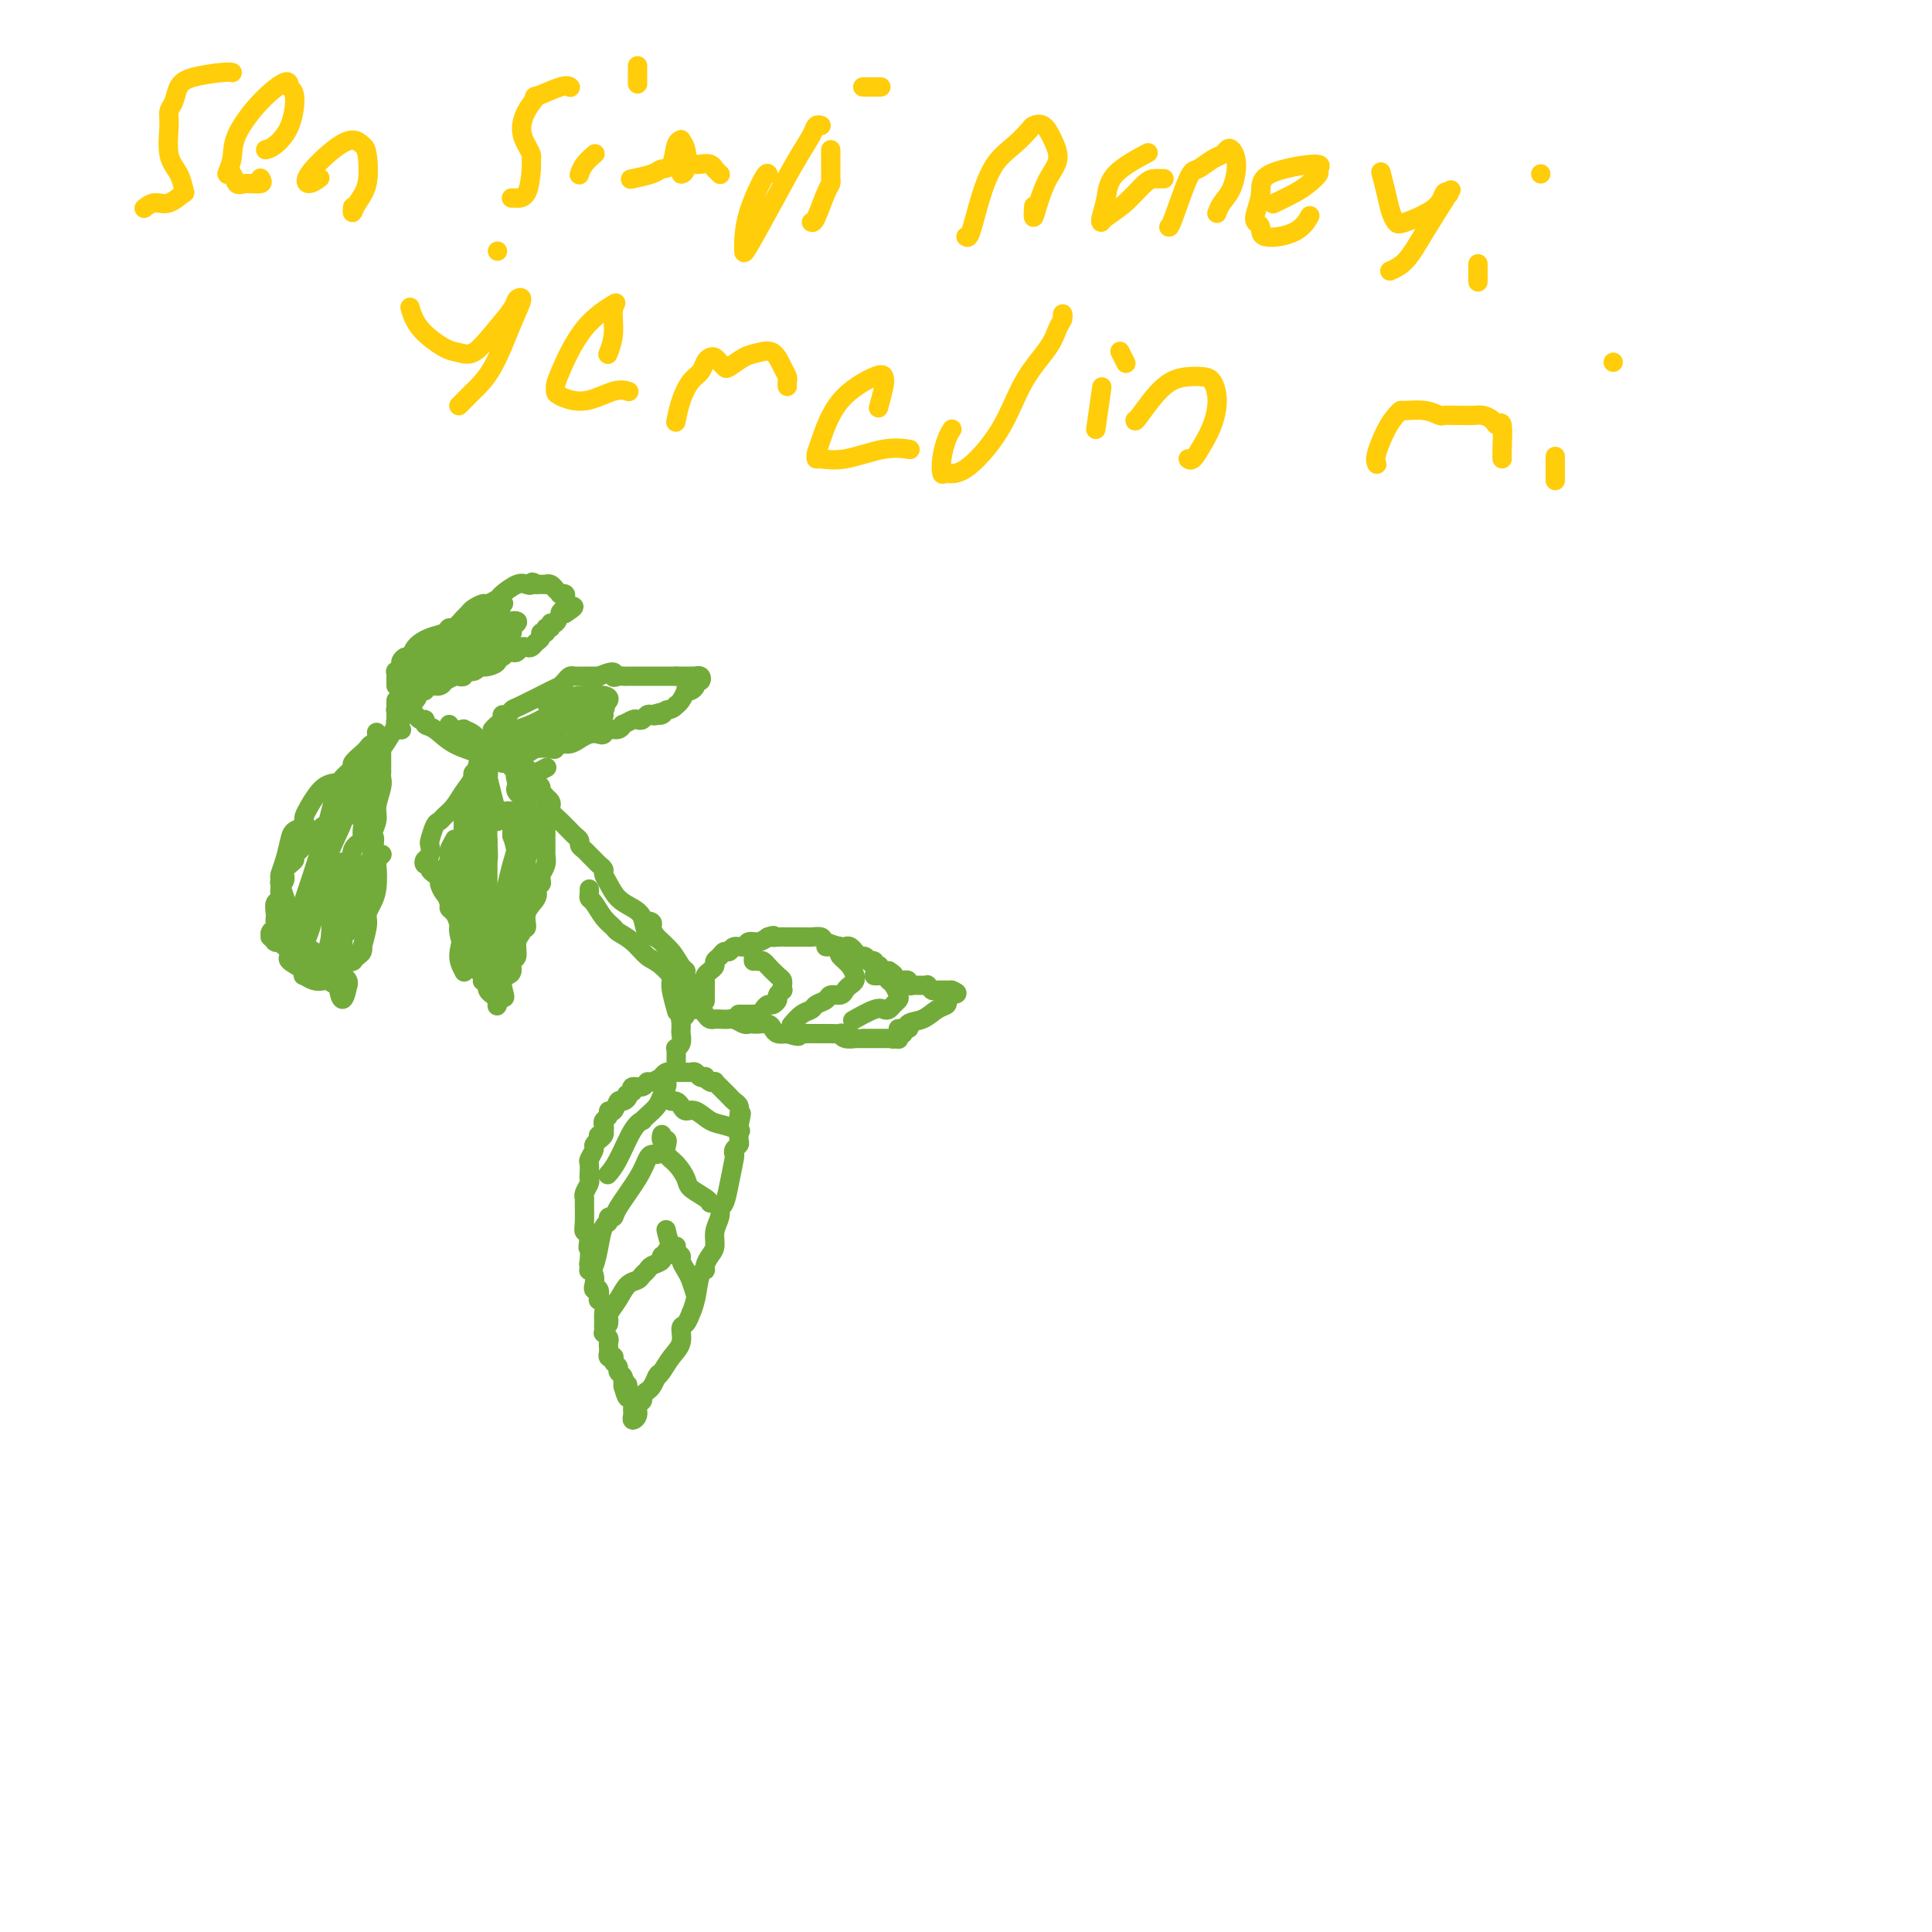 <svg viewBox='0 0 400 400' version='1.1' xmlns='http://www.w3.org/2000/svg' xmlns:xlink='http://www.w3.org/1999/xlink'><g fill='none' stroke='#FFCD0A' stroke-width='4' stroke-linecap='round' stroke-linejoin='round'><path d='M48,15c0.067,0.020 0.134,0.039 0,0c-0.134,-0.039 -0.471,-0.138 -2,0c-1.529,0.138 -4.252,0.512 -6,1c-1.748,0.488 -2.523,1.089 -3,2c-0.477,0.911 -0.657,2.133 -1,3c-0.343,0.867 -0.848,1.379 -1,2c-0.152,0.621 0.051,1.353 0,3c-0.051,1.647 -0.354,4.211 0,6c0.354,1.789 1.365,2.803 2,4c0.635,1.197 0.893,2.577 1,3c0.107,0.423 0.062,-0.112 0,0c-0.062,0.112 -0.139,0.871 0,1c0.139,0.129 0.496,-0.371 0,0c-0.496,0.371 -1.844,1.615 -3,2c-1.156,0.385 -2.119,-0.089 -3,0c-0.881,0.089 -1.680,0.740 -2,1c-0.320,0.260 -0.160,0.130 0,0'/><path d='M55,31c0.544,-0.139 1.088,-0.278 2,-1c0.912,-0.722 2.192,-2.027 3,-4c0.808,-1.973 1.144,-4.615 1,-6c-0.144,-1.385 -0.770,-1.512 -1,-2c-0.230,-0.488 -0.066,-1.338 -1,-1c-0.934,0.338 -2.965,1.864 -5,4c-2.035,2.136 -4.073,4.881 -5,7c-0.927,2.119 -0.741,3.611 -1,5c-0.259,1.389 -0.962,2.674 -1,3c-0.038,0.326 0.589,-0.309 1,0c0.411,0.309 0.607,1.561 1,2c0.393,0.439 0.982,0.066 2,0c1.018,-0.066 2.467,0.174 3,0c0.533,-0.174 0.152,-0.764 0,-1c-0.152,-0.236 -0.076,-0.118 0,0'/><path d='M66,37c0.194,-0.138 0.387,-0.276 0,0c-0.387,0.276 -1.355,0.967 -2,1c-0.645,0.033 -0.968,-0.591 0,-2c0.968,-1.409 3.228,-3.602 5,-5c1.772,-1.398 3.057,-2.001 4,-2c0.943,0.001 1.545,0.608 2,1c0.455,0.392 0.763,0.571 1,2c0.237,1.429 0.403,4.110 0,6c-0.403,1.890 -1.376,2.991 -2,4c-0.624,1.009 -0.899,1.925 -1,2c-0.101,0.075 -0.029,-0.693 0,-1c0.029,-0.307 0.014,-0.154 0,0'/><path d='M118,18c0.071,0.065 0.142,0.131 0,0c-0.142,-0.131 -0.498,-0.457 -2,0c-1.502,0.457 -4.151,1.697 -5,2c-0.849,0.303 0.102,-0.333 0,0c-0.102,0.333 -1.257,1.633 -2,3c-0.743,1.367 -1.074,2.800 -1,4c0.074,1.200 0.554,2.168 1,3c0.446,0.832 0.858,1.529 1,2c0.142,0.471 0.015,0.715 0,1c-0.015,0.285 0.083,0.612 0,2c-0.083,1.388 -0.348,3.836 -1,5c-0.652,1.164 -1.691,1.044 -2,1c-0.309,-0.044 0.113,-0.012 0,0c-0.113,0.012 -0.762,0.003 -1,0c-0.238,-0.003 -0.064,-0.001 0,0c0.064,0.001 0.018,0.000 0,0c-0.018,-0.000 -0.009,-0.000 0,0'/><path d='M103,52c0.000,0.000 0.000,0.000 0,0c0.000,0.000 0.000,-0.000 0,0c-0.000,0.000 0.000,0.000 0,0'/><path d='M120,36c-0.054,0.167 -0.107,0.333 0,0c0.107,-0.333 0.375,-1.167 1,-2c0.625,-0.833 1.607,-1.667 2,-2c0.393,-0.333 0.196,-0.167 0,0'/><path d='M132,14c0.000,-0.333 0.000,-0.667 0,0c0.000,0.667 0.000,2.333 0,3c0.000,0.667 0.000,0.333 0,0'/><path d='M131,37c-0.407,0.083 -0.814,0.166 0,0c0.814,-0.166 2.849,-0.580 4,-1c1.151,-0.420 1.418,-0.846 2,-1c0.582,-0.154 1.480,-0.038 2,-1c0.520,-0.962 0.662,-3.004 1,-4c0.338,-0.996 0.870,-0.946 1,-1c0.130,-0.054 -0.144,-0.214 0,0c0.144,0.214 0.707,0.800 1,2c0.293,1.200 0.316,3.015 0,4c-0.316,0.985 -0.972,1.140 -1,1c-0.028,-0.140 0.573,-0.574 1,-1c0.427,-0.426 0.679,-0.842 1,-1c0.321,-0.158 0.712,-0.057 1,0c0.288,0.057 0.473,0.072 1,0c0.527,-0.072 1.395,-0.229 2,0c0.605,0.229 0.946,0.845 1,1c0.054,0.155 -0.178,-0.151 0,0c0.178,0.151 0.765,0.757 1,1c0.235,0.243 0.117,0.121 0,0'/><path d='M159,36c0.030,0.054 0.061,0.108 0,0c-0.061,-0.108 -0.213,-0.380 -1,1c-0.787,1.380 -2.211,4.410 -3,7c-0.789,2.590 -0.945,4.739 -1,6c-0.055,1.261 -0.008,1.635 0,2c0.008,0.365 -0.023,0.721 1,-1c1.023,-1.721 3.101,-5.519 5,-9c1.899,-3.481 3.619,-6.645 5,-9c1.381,-2.355 2.422,-3.899 3,-5c0.578,-1.101 0.694,-1.758 1,-2c0.306,-0.242 0.802,-0.069 1,0c0.198,0.069 0.099,0.035 0,0'/><path d='M168,46c0.226,0.089 0.453,0.178 1,-1c0.547,-1.178 1.415,-3.623 2,-5c0.585,-1.377 0.889,-1.686 1,-2c0.111,-0.314 0.030,-0.634 0,-1c-0.030,-0.366 -0.008,-0.778 0,-1c0.008,-0.222 0.002,-0.255 0,-1c-0.002,-0.745 -0.001,-2.200 0,-3c0.001,-0.800 0.000,-0.943 0,-1c-0.000,-0.057 -0.000,-0.029 0,0'/><path d='M179,18c-0.333,0.000 -0.667,0.000 0,0c0.667,0.000 2.333,0.000 3,0c0.667,0.000 0.333,0.000 0,0'/><path d='M200,49c0.261,0.184 0.522,0.368 1,-1c0.478,-1.368 1.174,-4.289 2,-7c0.826,-2.711 1.782,-5.212 3,-7c1.218,-1.788 2.697,-2.863 4,-4c1.303,-1.137 2.432,-2.335 3,-3c0.568,-0.665 0.577,-0.798 1,-1c0.423,-0.202 1.259,-0.473 2,0c0.741,0.473 1.386,1.691 2,3c0.614,1.309 1.198,2.707 1,4c-0.198,1.293 -1.177,2.479 -2,4c-0.823,1.521 -1.489,3.377 -2,5c-0.511,1.623 -0.868,3.014 -1,3c-0.132,-0.014 -0.038,-1.433 0,-2c0.038,-0.567 0.019,-0.284 0,0'/><path d='M237,32c0.627,-0.331 1.254,-0.663 0,0c-1.254,0.663 -4.388,2.319 -6,4c-1.612,1.681 -1.702,3.385 -2,5c-0.298,1.615 -0.802,3.140 -1,4c-0.198,0.860 -0.088,1.053 0,1c0.088,-0.053 0.156,-0.354 1,-1c0.844,-0.646 2.464,-1.637 4,-3c1.536,-1.363 2.986,-3.097 4,-4c1.014,-0.903 1.591,-0.974 2,-1c0.409,-0.026 0.648,-0.007 1,0c0.352,0.007 0.815,0.002 1,0c0.185,-0.002 0.093,-0.001 0,0'/><path d='M242,47c0.123,0.015 0.246,0.029 1,-2c0.754,-2.029 2.138,-6.102 3,-8c0.862,-1.898 1.200,-1.621 2,-2c0.800,-0.379 2.061,-1.415 3,-2c0.939,-0.585 1.556,-0.718 2,-1c0.444,-0.282 0.715,-0.711 1,-1c0.285,-0.289 0.584,-0.438 1,0c0.416,0.438 0.949,1.462 1,3c0.051,1.538 -0.378,3.589 -1,5c-0.622,1.411 -1.435,2.182 -2,3c-0.565,0.818 -0.883,1.682 -1,2c-0.117,0.318 -0.033,0.091 0,0c0.033,-0.091 0.017,-0.045 0,0'/><path d='M264,42c-0.379,0.181 -0.758,0.361 0,0c0.758,-0.361 2.653,-1.265 4,-2c1.347,-0.735 2.147,-1.303 3,-2c0.853,-0.697 1.760,-1.524 2,-2c0.240,-0.476 -0.188,-0.601 0,-1c0.188,-0.399 0.992,-1.070 -1,-1c-1.992,0.070 -6.778,0.882 -9,2c-2.222,1.118 -1.879,2.542 -2,4c-0.121,1.458 -0.706,2.950 -1,4c-0.294,1.050 -0.296,1.657 0,2c0.296,0.343 0.889,0.421 1,1c0.111,0.579 -0.259,1.660 1,2c1.259,0.340 4.147,-0.062 6,-1c1.853,-0.938 2.672,-2.411 3,-3c0.328,-0.589 0.164,-0.295 0,0'/><path d='M286,36c-0.090,-0.347 -0.180,-0.693 0,0c0.180,0.693 0.629,2.426 1,4c0.371,1.574 0.662,2.989 1,4c0.338,1.011 0.721,1.619 1,2c0.279,0.381 0.452,0.535 2,0c1.548,-0.535 4.472,-1.758 6,-3c1.528,-1.242 1.662,-2.504 2,-3c0.338,-0.496 0.881,-0.225 1,0c0.119,0.225 -0.186,0.404 0,0c0.186,-0.404 0.863,-1.390 0,0c-0.863,1.390 -3.264,5.157 -5,8c-1.736,2.843 -2.805,4.762 -4,6c-1.195,1.238 -2.516,1.796 -3,2c-0.484,0.204 -0.130,0.055 0,0c0.130,-0.055 0.037,-0.016 0,0c-0.037,0.016 -0.019,0.008 0,0'/><path d='M306,58c0.000,0.333 0.000,0.667 0,0c0.000,-0.667 0.000,-2.333 0,-3c0.000,-0.667 0.000,-0.333 0,0'/><path d='M319,36c0.000,0.000 0.000,0.000 0,0c0.000,0.000 0.000,0.000 0,0c0.000,0.000 0.000,0.000 0,0'/><path d='M85,64c-0.094,-0.338 -0.189,-0.676 0,0c0.189,0.676 0.661,2.367 2,4c1.339,1.633 3.546,3.209 5,4c1.454,0.791 2.154,0.797 3,1c0.846,0.203 1.839,0.601 3,0c1.161,-0.601 2.489,-2.203 4,-4c1.511,-1.797 3.206,-3.791 4,-5c0.794,-1.209 0.686,-1.635 1,-2c0.314,-0.365 1.048,-0.669 1,0c-0.048,0.669 -0.878,2.313 -2,5c-1.122,2.687 -2.535,6.419 -4,9c-1.465,2.581 -2.980,4.011 -4,5c-1.020,0.989 -1.544,1.535 -2,2c-0.456,0.465 -0.845,0.847 -1,1c-0.155,0.153 -0.078,0.076 0,0'/><path d='M126,73c-0.124,0.315 -0.247,0.631 0,0c0.247,-0.631 0.865,-2.208 1,-4c0.135,-1.792 -0.213,-3.798 0,-5c0.213,-1.202 0.985,-1.601 0,-1c-0.985,0.601 -3.728,2.202 -6,5c-2.272,2.798 -4.073,6.794 -5,9c-0.927,2.206 -0.979,2.622 -1,3c-0.021,0.378 -0.012,0.718 0,1c0.012,0.282 0.028,0.507 1,1c0.972,0.493 2.900,1.256 5,1c2.100,-0.256 4.373,-1.530 6,-2c1.627,-0.470 2.608,-0.134 3,0c0.392,0.134 0.196,0.067 0,0'/><path d='M140,87c-0.067,0.344 -0.134,0.688 0,0c0.134,-0.688 0.470,-2.408 1,-4c0.530,-1.592 1.255,-3.054 2,-4c0.745,-0.946 1.509,-1.375 2,-2c0.491,-0.625 0.709,-1.446 1,-2c0.291,-0.554 0.654,-0.840 1,-1c0.346,-0.160 0.676,-0.193 1,0c0.324,0.193 0.642,0.613 1,1c0.358,0.387 0.757,0.742 1,1c0.243,0.258 0.331,0.418 1,0c0.669,-0.418 1.920,-1.415 3,-2c1.080,-0.585 1.988,-0.756 3,-1c1.012,-0.244 2.128,-0.559 3,0c0.872,0.559 1.502,1.992 2,3c0.498,1.008 0.866,1.590 1,2c0.134,0.410 0.036,0.649 0,1c-0.036,0.351 -0.010,0.815 0,1c0.010,0.185 0.005,0.093 0,0'/><path d='M182,84c-0.110,0.399 -0.220,0.798 0,0c0.220,-0.798 0.770,-2.793 1,-4c0.230,-1.207 0.139,-1.627 0,-2c-0.139,-0.373 -0.324,-0.699 -2,0c-1.676,0.699 -4.841,2.421 -7,5c-2.159,2.579 -3.313,6.014 -4,8c-0.687,1.986 -0.909,2.525 -1,3c-0.091,0.475 -0.052,0.888 0,1c0.052,0.112 0.116,-0.075 1,0c0.884,0.075 2.587,0.412 5,0c2.413,-0.412 5.534,-1.572 8,-2c2.466,-0.428 4.276,-0.122 5,0c0.724,0.122 0.362,0.061 0,0'/><path d='M197,89c0.084,-0.130 0.167,-0.260 0,0c-0.167,0.260 -0.586,0.909 -1,2c-0.414,1.091 -0.824,2.625 -1,4c-0.176,1.375 -0.117,2.593 0,3c0.117,0.407 0.293,0.003 1,0c0.707,-0.003 1.943,0.396 4,-1c2.057,-1.396 4.933,-4.587 7,-8c2.067,-3.413 3.324,-7.049 5,-10c1.676,-2.951 3.769,-5.218 5,-7c1.231,-1.782 1.598,-3.080 2,-4c0.402,-0.920 0.840,-1.463 1,-2c0.160,-0.537 0.043,-1.068 0,-1c-0.043,0.068 -0.012,0.734 0,1c0.012,0.266 0.006,0.133 0,0'/><path d='M227,88c-0.111,0.778 -0.222,1.556 0,0c0.222,-1.556 0.778,-5.444 1,-7c0.222,-1.556 0.111,-0.778 0,0'/><path d='M232,73c-0.111,-0.222 -0.222,-0.444 0,0c0.222,0.444 0.778,1.556 1,2c0.222,0.444 0.111,0.222 0,0'/><path d='M235,87c-0.013,0.197 -0.025,0.393 1,-1c1.025,-1.393 3.088,-4.377 5,-6c1.912,-1.623 3.673,-1.887 5,-2c1.327,-0.113 2.220,-0.074 3,0c0.780,0.074 1.446,0.185 2,1c0.554,0.815 0.996,2.334 1,4c0.004,1.666 -0.430,3.480 -1,5c-0.570,1.520 -1.277,2.748 -2,4c-0.723,1.252 -1.464,2.529 -2,3c-0.536,0.471 -0.867,0.134 -1,0c-0.133,-0.134 -0.066,-0.067 0,0'/><path d='M285,96c0.047,0.097 0.093,0.194 0,0c-0.093,-0.194 -0.326,-0.679 0,-2c0.326,-1.321 1.210,-3.479 2,-5c0.790,-1.521 1.487,-2.404 2,-3c0.513,-0.596 0.844,-0.906 1,-1c0.156,-0.094 0.139,0.027 1,0c0.861,-0.027 2.601,-0.204 4,0c1.399,0.204 2.458,0.787 3,1c0.542,0.213 0.568,0.056 1,0c0.432,-0.056 1.271,-0.013 2,0c0.729,0.013 1.347,-0.006 2,0c0.653,0.006 1.342,0.035 2,0c0.658,-0.035 1.287,-0.136 2,0c0.713,0.136 1.512,0.509 2,1c0.488,0.491 0.667,1.098 1,1c0.333,-0.098 0.821,-0.903 1,0c0.179,0.903 0.048,3.512 0,5c-0.048,1.488 -0.014,1.854 0,2c0.014,0.146 0.007,0.073 0,0'/><path d='M322,99c0.000,0.444 0.000,0.889 0,0c0.000,-0.889 0.000,-3.111 0,-4c0.000,-0.889 0.000,-0.444 0,0'/><path d='M334,75c0.000,0.000 0.000,0.000 0,0c0.000,0.000 0.000,0.000 0,0c0.000,0.000 0.000,0.000 0,0'/></g>
<g fill='none' stroke='#73AB3A' stroke-width='4' stroke-linecap='round' stroke-linejoin='round'><path d='M125,233c0.001,-0.112 0.001,-0.223 0,0c-0.001,0.223 -0.004,0.782 0,1c0.004,0.218 0.016,0.096 0,0c-0.016,-0.096 -0.061,-0.166 0,0c0.061,0.166 0.228,0.568 0,1c-0.228,0.432 -0.849,0.893 -1,1c-0.151,0.107 0.170,-0.141 0,0c-0.170,0.141 -0.830,0.671 -1,1c-0.170,0.329 0.150,0.455 0,1c-0.150,0.545 -0.771,1.507 -1,2c-0.229,0.493 -0.065,0.517 0,1c0.065,0.483 0.032,1.425 0,2c-0.032,0.575 -0.061,0.781 0,1c0.061,0.219 0.213,0.450 0,1c-0.213,0.550 -0.790,1.419 -1,2c-0.210,0.581 -0.052,0.873 0,1c0.052,0.127 -0.000,0.090 0,1c0.000,0.910 0.052,2.766 0,4c-0.052,1.234 -0.210,1.846 0,2c0.210,0.154 0.787,-0.151 1,0c0.213,0.151 0.061,0.757 0,1c-0.061,0.243 -0.030,0.121 0,0'/><path d='M122,256c-0.468,3.839 -0.139,1.935 0,2c0.139,0.065 0.089,2.099 0,3c-0.089,0.901 -0.216,0.670 0,1c0.216,0.330 0.776,1.220 1,2c0.224,0.780 0.112,1.448 0,2c-0.112,0.552 -0.222,0.987 0,1c0.222,0.013 0.778,-0.396 1,0c0.222,0.396 0.112,1.598 0,2c-0.112,0.402 -0.226,0.006 0,0c0.226,-0.006 0.793,0.379 1,1c0.207,0.621 0.056,1.477 0,2c-0.056,0.523 -0.016,0.714 0,1c0.016,0.286 0.008,0.668 0,1c-0.008,0.332 -0.016,0.614 0,1c0.016,0.386 0.057,0.877 0,1c-0.057,0.123 -0.211,-0.122 0,0c0.211,0.122 0.788,0.611 1,1c0.212,0.389 0.061,0.679 0,1c-0.061,0.321 -0.030,0.674 0,1c0.030,0.326 0.060,0.626 0,1c-0.060,0.374 -0.208,0.821 0,1c0.208,0.179 0.773,0.089 1,0c0.227,-0.089 0.117,-0.179 0,0c-0.117,0.179 -0.242,0.626 0,1c0.242,0.374 0.849,0.674 1,1c0.151,0.326 -0.156,0.679 0,1c0.156,0.321 0.774,0.612 1,1c0.226,0.388 0.061,0.874 0,1c-0.061,0.126 -0.017,-0.107 0,0c0.017,0.107 0.009,0.553 0,1'/><path d='M129,287c1.326,4.752 1.140,1.132 1,0c-0.140,-1.132 -0.234,0.222 0,1c0.234,0.778 0.795,0.978 1,1c0.205,0.022 0.055,-0.134 0,0c-0.055,0.134 -0.015,0.557 0,1c0.015,0.443 0.004,0.906 0,1c-0.004,0.094 -0.002,-0.181 0,0c0.002,0.181 0.005,0.817 0,1c-0.005,0.183 -0.016,-0.087 0,0c0.016,0.087 0.061,0.532 0,1c-0.061,0.468 -0.227,0.960 0,1c0.227,0.040 0.849,-0.371 1,-1c0.151,-0.629 -0.167,-1.477 0,-2c0.167,-0.523 0.818,-0.720 1,-1c0.182,-0.280 -0.106,-0.642 0,-1c0.106,-0.358 0.605,-0.712 1,-1c0.395,-0.288 0.684,-0.511 1,-1c0.316,-0.489 0.658,-1.245 1,-2'/><path d='M136,285c0.736,-1.061 0.077,-0.215 0,0c-0.077,0.215 0.427,-0.203 1,-1c0.573,-0.797 1.215,-1.973 2,-3c0.785,-1.027 1.712,-1.906 2,-3c0.288,-1.094 -0.063,-2.405 0,-3c0.063,-0.595 0.542,-0.475 1,-1c0.458,-0.525 0.897,-1.695 1,-2c0.103,-0.305 -0.131,0.256 0,0c0.131,-0.256 0.626,-1.329 1,-3c0.374,-1.671 0.626,-3.942 1,-5c0.374,-1.058 0.870,-0.905 1,-1c0.130,-0.095 -0.105,-0.437 0,-1c0.105,-0.563 0.550,-1.346 1,-2c0.450,-0.654 0.904,-1.180 1,-2c0.096,-0.820 -0.167,-1.933 0,-3c0.167,-1.067 0.766,-2.086 1,-3c0.234,-0.914 0.105,-1.723 0,-2c-0.105,-0.277 -0.186,-0.021 0,0c0.186,0.021 0.637,-0.193 1,-1c0.363,-0.807 0.637,-2.205 1,-4c0.363,-1.795 0.815,-3.985 1,-5c0.185,-1.015 0.102,-0.853 0,-1c-0.102,-0.147 -0.223,-0.603 0,-1c0.223,-0.397 0.792,-0.733 1,-1c0.208,-0.267 0.056,-0.463 0,-1c-0.056,-0.537 -0.015,-1.414 0,-2c0.015,-0.586 0.004,-0.882 0,-1c-0.004,-0.118 -0.002,-0.059 0,0'/><path d='M153,233c0.931,-4.372 0.260,-1.802 0,-1c-0.260,0.802 -0.108,-0.164 0,-1c0.108,-0.836 0.174,-1.544 0,-2c-0.174,-0.456 -0.586,-0.662 -1,-1c-0.414,-0.338 -0.828,-0.808 -1,-1c-0.172,-0.192 -0.101,-0.107 0,0c0.101,0.107 0.233,0.235 0,0c-0.233,-0.235 -0.832,-0.834 -1,-1c-0.168,-0.166 0.096,0.100 0,0c-0.096,-0.100 -0.552,-0.566 -1,-1c-0.448,-0.434 -0.890,-0.834 -1,-1c-0.110,-0.166 0.111,-0.096 0,0c-0.111,0.096 -0.555,0.218 -1,0c-0.445,-0.218 -0.893,-0.776 -1,-1c-0.107,-0.224 0.127,-0.113 0,0c-0.127,0.113 -0.614,0.227 -1,0c-0.386,-0.227 -0.670,-0.794 -1,-1c-0.330,-0.206 -0.706,-0.051 -1,0c-0.294,0.051 -0.508,-0.001 -1,0c-0.492,0.001 -1.263,0.057 -2,0c-0.737,-0.057 -1.441,-0.227 -2,0c-0.559,0.227 -0.975,0.849 -1,1c-0.025,0.151 0.340,-0.171 0,0c-0.340,0.171 -1.384,0.833 -2,1c-0.616,0.167 -0.804,-0.161 -1,0c-0.196,0.161 -0.399,0.813 -1,1c-0.601,0.187 -1.600,-0.089 -2,0c-0.400,0.089 -0.200,0.545 0,1'/><path d='M131,226c-2.035,0.776 -1.124,0.715 -1,1c0.124,0.285 -0.540,0.917 -1,1c-0.460,0.083 -0.715,-0.381 -1,0c-0.285,0.381 -0.598,1.608 -1,2c-0.402,0.392 -0.891,-0.050 -1,0c-0.109,0.050 0.163,0.591 0,1c-0.163,0.409 -0.762,0.684 -1,1c-0.238,0.316 -0.115,0.672 0,1c0.115,0.328 0.223,0.627 0,1c-0.223,0.373 -0.778,0.821 -1,1c-0.222,0.179 -0.111,0.090 0,0'/><path d='M140,220c0.002,0.195 0.004,0.390 0,0c-0.004,-0.390 -0.015,-1.365 0,-2c0.015,-0.635 0.057,-0.930 0,-1c-0.057,-0.070 -0.211,0.083 0,0c0.211,-0.083 0.789,-0.404 1,-1c0.211,-0.596 0.057,-1.466 0,-2c-0.057,-0.534 -0.016,-0.730 0,-1c0.016,-0.270 0.008,-0.612 0,-1c-0.008,-0.388 -0.016,-0.822 0,-1c0.016,-0.178 0.056,-0.099 0,0c-0.056,0.099 -0.207,0.219 0,0c0.207,-0.219 0.774,-0.777 1,-1c0.226,-0.223 0.113,-0.112 0,0'/><path d='M143,207c0.107,-0.083 0.214,-0.166 0,0c-0.214,0.166 -0.748,0.580 -1,1c-0.252,0.420 -0.222,0.847 0,1c0.222,0.153 0.637,0.031 1,0c0.363,-0.031 0.675,0.030 1,0c0.325,-0.030 0.663,-0.152 1,0c0.337,0.152 0.672,0.577 1,1c0.328,0.423 0.650,0.844 1,1c0.350,0.156 0.727,0.045 1,0c0.273,-0.045 0.440,-0.026 1,0c0.560,0.026 1.512,0.060 2,0c0.488,-0.060 0.511,-0.212 1,0c0.489,0.212 1.444,0.788 2,1c0.556,0.212 0.712,0.060 1,0c0.288,-0.060 0.706,-0.026 1,0c0.294,0.026 0.463,0.046 1,0c0.537,-0.046 1.443,-0.157 2,0c0.557,0.157 0.765,0.581 1,1c0.235,0.419 0.496,0.834 1,1c0.504,0.166 1.252,0.083 2,0'/><path d='M163,214c3.495,1.083 2.232,0.290 2,0c-0.232,-0.290 0.567,-0.078 1,0c0.433,0.078 0.498,0.021 1,0c0.502,-0.021 1.439,-0.006 2,0c0.561,0.006 0.747,0.002 1,0c0.253,-0.002 0.575,-0.001 1,0c0.425,0.001 0.953,0.004 1,0c0.047,-0.004 -0.386,-0.015 0,0c0.386,0.015 1.591,0.057 2,0c0.409,-0.057 0.021,-0.211 0,0c-0.021,0.211 0.324,0.789 1,1c0.676,0.211 1.683,0.057 2,0c0.317,-0.057 -0.056,-0.015 0,0c0.056,0.015 0.541,0.004 1,0c0.459,-0.004 0.893,-0.001 1,0c0.107,0.001 -0.112,0.000 0,0c0.112,-0.000 0.556,-0.000 1,0c0.444,0.000 0.888,0.000 1,0c0.112,-0.000 -0.110,0.000 0,0c0.110,-0.000 0.550,-0.000 1,0c0.450,0.000 0.908,0.000 1,0c0.092,-0.000 -0.182,-0.000 0,0c0.182,0.000 0.819,0.002 1,0c0.181,-0.002 -0.095,-0.006 0,0c0.095,0.006 0.562,0.022 1,0c0.438,-0.022 0.849,-0.083 1,0c0.151,0.083 0.043,0.309 0,0c-0.043,-0.309 -0.022,-1.155 0,-2'/><path d='M186,213c3.833,-0.167 1.917,-0.083 0,0'/><path d='M146,207c-0.000,0.235 -0.000,0.470 0,0c0.000,-0.470 0.000,-1.646 0,-2c-0.000,-0.354 -0.001,0.112 0,0c0.001,-0.112 0.003,-0.804 0,-1c-0.003,-0.196 -0.011,0.102 0,0c0.011,-0.102 0.041,-0.605 0,-1c-0.041,-0.395 -0.151,-0.683 0,-1c0.151,-0.317 0.565,-0.663 1,-1c0.435,-0.337 0.890,-0.663 1,-1c0.110,-0.337 -0.126,-0.683 0,-1c0.126,-0.317 0.615,-0.606 1,-1c0.385,-0.394 0.666,-0.894 1,-1c0.334,-0.106 0.722,0.183 1,0c0.278,-0.183 0.445,-0.836 1,-1c0.555,-0.164 1.499,0.162 2,0c0.501,-0.162 0.558,-0.813 1,-1c0.442,-0.187 1.269,0.089 2,0c0.731,-0.089 1.365,-0.545 2,-1'/><path d='M159,194c1.742,-0.619 1.095,-0.166 1,0c-0.095,0.166 0.360,0.044 1,0c0.640,-0.044 1.466,-0.012 2,0c0.534,0.012 0.777,0.002 1,0c0.223,-0.002 0.425,0.002 1,0c0.575,-0.002 1.524,-0.011 2,0c0.476,0.011 0.481,0.042 1,0c0.519,-0.042 1.553,-0.156 2,0c0.447,0.156 0.306,0.582 1,1c0.694,0.418 2.224,0.829 3,1c0.776,0.171 0.800,0.102 1,0c0.200,-0.102 0.578,-0.239 1,0c0.422,0.239 0.888,0.852 1,1c0.112,0.148 -0.129,-0.170 0,0c0.129,0.170 0.627,0.829 1,1c0.373,0.171 0.622,-0.147 1,0c0.378,0.147 0.885,0.757 1,1c0.115,0.243 -0.161,0.118 0,0c0.161,-0.118 0.760,-0.229 1,0c0.240,0.229 0.120,0.797 0,1c-0.120,0.203 -0.239,0.041 0,0c0.239,-0.041 0.837,0.041 1,0c0.163,-0.041 -0.110,-0.203 0,0c0.110,0.203 0.603,0.772 1,1c0.397,0.228 0.699,0.114 1,0'/><path d='M184,201c2.177,1.305 0.621,1.068 0,1c-0.621,-0.068 -0.306,0.034 0,0c0.306,-0.034 0.603,-0.205 1,0c0.397,0.205 0.895,0.786 1,1c0.105,0.214 -0.183,0.061 0,0c0.183,-0.061 0.838,-0.030 1,0c0.162,0.030 -0.167,0.061 0,0c0.167,-0.061 0.832,-0.212 1,0c0.168,0.212 -0.161,0.789 0,1c0.161,0.211 0.813,0.056 1,0c0.187,-0.056 -0.089,-0.015 0,0c0.089,0.015 0.545,0.003 1,0c0.455,-0.003 0.910,0.003 1,0c0.090,-0.003 -0.186,-0.015 0,0c0.186,0.015 0.834,0.057 1,0c0.166,-0.057 -0.149,-0.211 0,0c0.149,0.211 0.762,0.789 1,1c0.238,0.211 0.102,0.057 0,0c-0.102,-0.057 -0.168,-0.015 0,0c0.168,0.015 0.571,0.004 1,0c0.429,-0.004 0.886,-0.001 1,0c0.114,0.001 -0.114,0.000 0,0c0.114,-0.000 0.569,-0.000 1,0c0.431,0.000 0.837,0.000 1,0c0.163,-0.000 0.081,-0.000 0,0'/><path d='M197,205c2.078,0.799 0.773,0.795 0,1c-0.773,0.205 -1.012,0.617 -1,1c0.012,0.383 0.277,0.737 0,1c-0.277,0.263 -1.096,0.434 -2,1c-0.904,0.566 -1.892,1.529 -3,2c-1.108,0.471 -2.336,0.452 -3,1c-0.664,0.548 -0.766,1.662 -1,2c-0.234,0.338 -0.602,-0.101 -1,0c-0.398,0.101 -0.828,0.743 -1,1c-0.172,0.257 -0.086,0.128 0,0'/><path d='M140,209c0.114,0.402 0.228,0.803 0,0c-0.228,-0.803 -0.797,-2.812 -1,-4c-0.203,-1.188 -0.040,-1.557 0,-2c0.040,-0.443 -0.042,-0.959 0,-1c0.042,-0.041 0.207,0.395 0,0c-0.207,-0.395 -0.788,-1.621 -1,-2c-0.212,-0.379 -0.057,0.090 0,0c0.057,-0.090 0.016,-0.740 0,-1c-0.016,-0.260 -0.008,-0.130 0,0'/><path d='M142,210c-0.145,0.339 -0.290,0.678 0,0c0.290,-0.678 1.015,-2.372 1,-4c-0.015,-1.628 -0.771,-3.188 -1,-4c-0.229,-0.812 0.068,-0.876 0,-1c-0.068,-0.124 -0.501,-0.310 -1,-1c-0.499,-0.690 -1.066,-1.886 -2,-3c-0.934,-1.114 -2.236,-2.148 -3,-3c-0.764,-0.852 -0.989,-1.524 -1,-2c-0.011,-0.476 0.193,-0.756 0,-1c-0.193,-0.244 -0.783,-0.450 -1,0c-0.217,0.450 -0.062,1.557 0,2c0.062,0.443 0.031,0.221 0,0'/><path d='M141,208c-0.102,0.199 -0.204,0.398 0,0c0.204,-0.398 0.713,-1.392 0,-3c-0.713,-1.608 -2.648,-3.831 -4,-5c-1.352,-1.169 -2.119,-1.285 -3,-2c-0.881,-0.715 -1.875,-2.030 -3,-3c-1.125,-0.970 -2.382,-1.594 -3,-2c-0.618,-0.406 -0.596,-0.595 -1,-1c-0.404,-0.405 -1.233,-1.027 -2,-2c-0.767,-0.973 -1.474,-2.295 -2,-3c-0.526,-0.705 -0.873,-0.791 -1,-1c-0.127,-0.209 -0.034,-0.541 0,-1c0.034,-0.459 0.009,-1.047 0,-1c-0.009,0.047 -0.003,0.728 0,1c0.003,0.272 0.001,0.136 0,0'/><path d='M140,199c0.254,0.413 0.508,0.826 0,0c-0.508,-0.826 -1.778,-2.892 -3,-4c-1.222,-1.108 -2.397,-1.259 -3,-2c-0.603,-0.741 -0.635,-2.072 -1,-3c-0.365,-0.928 -1.064,-1.453 -2,-2c-0.936,-0.547 -2.110,-1.116 -3,-2c-0.890,-0.884 -1.495,-2.082 -2,-3c-0.505,-0.918 -0.909,-1.555 -1,-2c-0.091,-0.445 0.131,-0.696 0,-1c-0.131,-0.304 -0.613,-0.659 -1,-1c-0.387,-0.341 -0.677,-0.669 -1,-1c-0.323,-0.331 -0.678,-0.666 -1,-1c-0.322,-0.334 -0.611,-0.667 -1,-1c-0.389,-0.333 -0.878,-0.667 -1,-1c-0.122,-0.333 0.123,-0.666 0,-1c-0.123,-0.334 -0.615,-0.671 -1,-1c-0.385,-0.329 -0.664,-0.651 -1,-1c-0.336,-0.349 -0.730,-0.723 -1,-1c-0.270,-0.277 -0.415,-0.455 -1,-1c-0.585,-0.545 -1.610,-1.455 -2,-2c-0.390,-0.545 -0.146,-0.723 0,-1c0.146,-0.277 0.193,-0.651 0,-1c-0.193,-0.349 -0.627,-0.671 -1,-1c-0.373,-0.329 -0.687,-0.664 -1,-1'/><path d='M112,164c-4.570,-5.597 -1.994,-2.091 -1,-1c0.994,1.091 0.407,-0.233 0,-1c-0.407,-0.767 -0.635,-0.975 -1,-1c-0.365,-0.025 -0.868,0.134 -1,0c-0.132,-0.134 0.105,-0.560 0,-1c-0.105,-0.440 -0.554,-0.892 -1,-1c-0.446,-0.108 -0.889,0.128 -1,0c-0.111,-0.128 0.110,-0.622 0,-1c-0.110,-0.378 -0.551,-0.641 -1,-1c-0.449,-0.359 -0.905,-0.814 -1,-1c-0.095,-0.186 0.170,-0.101 0,0c-0.170,0.101 -0.777,0.220 -1,0c-0.223,-0.220 -0.064,-0.777 0,-1c0.064,-0.223 0.032,-0.111 0,0'/><path d='M101,157c-0.002,-0.192 -0.004,-0.385 0,0c0.004,0.385 0.015,1.346 0,2c-0.015,0.654 -0.056,1.000 0,1c0.056,-0.000 0.207,-0.348 0,0c-0.207,0.348 -0.774,1.391 -1,2c-0.226,0.609 -0.113,0.783 0,1c0.113,0.217 0.226,0.478 0,1c-0.226,0.522 -0.793,1.307 -1,2c-0.207,0.693 -0.056,1.295 0,2c0.056,0.705 0.015,1.512 0,2c-0.015,0.488 -0.004,0.655 0,1c0.004,0.345 0.002,0.866 0,1c-0.002,0.134 -0.004,-0.119 0,0c0.004,0.119 0.015,0.610 0,1c-0.015,0.390 -0.057,0.679 0,1c0.057,0.321 0.211,0.674 0,1c-0.211,0.326 -0.788,0.626 -1,1c-0.212,0.374 -0.061,0.821 0,1c0.061,0.179 0.030,0.089 0,0'/><path d='M99,156c-0.030,-0.316 -0.061,-0.632 0,0c0.061,0.632 0.212,2.212 0,3c-0.212,0.788 -0.789,0.785 -1,1c-0.211,0.215 -0.056,0.649 0,1c0.056,0.351 0.015,0.620 0,1c-0.015,0.380 -0.003,0.870 0,1c0.003,0.130 -0.003,-0.102 0,0c0.003,0.102 0.015,0.538 0,1c-0.015,0.462 -0.055,0.950 0,1c0.055,0.050 0.207,-0.338 0,0c-0.207,0.338 -0.773,1.401 -1,2c-0.227,0.599 -0.113,0.734 0,1c0.113,0.266 0.226,0.664 0,1c-0.226,0.336 -0.793,0.612 -1,1c-0.207,0.388 -0.056,0.888 0,1c0.056,0.112 0.015,-0.166 0,0c-0.015,0.166 -0.004,0.775 0,1c0.004,0.225 0.001,0.064 0,0c-0.001,-0.064 -0.001,-0.032 0,0'/><path d='M99,158c0.065,-0.269 0.130,-0.539 0,0c-0.130,0.539 -0.455,1.885 -1,3c-0.545,1.115 -1.312,1.998 -2,3c-0.688,1.002 -1.298,2.122 -2,3c-0.702,0.878 -1.495,1.516 -2,2c-0.505,0.484 -0.723,0.816 -1,1c-0.277,0.184 -0.614,0.220 -1,1c-0.386,0.780 -0.823,2.304 -1,3c-0.177,0.696 -0.096,0.564 0,1c0.096,0.436 0.207,1.440 0,2c-0.207,0.560 -0.732,0.675 -1,1c-0.268,0.325 -0.278,0.861 0,1c0.278,0.139 0.844,-0.118 1,0c0.156,0.118 -0.099,0.613 0,1c0.099,0.387 0.552,0.668 1,1c0.448,0.332 0.889,0.716 1,1c0.111,0.284 -0.110,0.467 0,1c0.110,0.533 0.550,1.416 1,2c0.450,0.584 0.909,0.871 1,1c0.091,0.129 -0.186,0.101 0,0c0.186,-0.101 0.833,-0.274 1,0c0.167,0.274 -0.147,0.997 0,1c0.147,0.003 0.756,-0.713 1,-1c0.244,-0.287 0.122,-0.143 0,0'/><path d='M101,157c0.194,-0.174 0.388,-0.347 0,0c-0.388,0.347 -1.358,1.216 -2,2c-0.642,0.784 -0.956,1.485 -1,2c-0.044,0.515 0.180,0.845 0,2c-0.180,1.155 -0.766,3.135 -1,4c-0.234,0.865 -0.115,0.616 0,1c0.115,0.384 0.227,1.401 0,2c-0.227,0.599 -0.793,0.780 -1,1c-0.207,0.220 -0.056,0.479 0,1c0.056,0.521 0.015,1.305 0,2c-0.015,0.695 -0.004,1.303 0,2c0.004,0.697 0.001,1.484 0,2c-0.001,0.516 -0.001,0.761 0,1c0.001,0.239 0.004,0.474 0,1c-0.004,0.526 -0.015,1.345 0,2c0.015,0.655 0.057,1.146 0,2c-0.057,0.854 -0.211,2.069 0,3c0.211,0.931 0.789,1.577 1,2c0.211,0.423 0.057,0.625 0,1c-0.057,0.375 -0.015,0.925 0,1c0.015,0.075 0.004,-0.326 0,0c-0.004,0.326 -0.001,1.379 0,2c0.001,0.621 0.001,0.811 0,1'/><path d='M97,194c0.382,3.273 0.839,1.454 1,1c0.161,-0.454 0.028,0.457 0,1c-0.028,0.543 0.049,0.719 0,1c-0.049,0.281 -0.223,0.666 0,1c0.223,0.334 0.844,0.615 1,1c0.156,0.385 -0.154,0.874 0,1c0.154,0.126 0.772,-0.111 1,0c0.228,0.111 0.065,0.568 0,1c-0.065,0.432 -0.032,0.838 0,1c0.032,0.162 0.061,0.081 0,0c-0.061,-0.081 -0.214,-0.163 0,0c0.214,0.163 0.793,0.569 1,1c0.207,0.431 0.042,0.886 0,1c-0.042,0.114 0.040,-0.114 0,0c-0.040,0.114 -0.203,0.570 0,1c0.203,0.430 0.772,0.833 1,1c0.228,0.167 0.113,0.096 0,0c-0.113,-0.096 -0.226,-0.219 0,0c0.226,0.219 0.792,0.778 1,1c0.208,0.222 0.059,0.106 0,0c-0.059,-0.106 -0.026,-0.204 0,0c0.026,0.204 0.045,0.709 0,1c-0.045,0.291 -0.156,0.369 0,0c0.156,-0.369 0.578,-1.184 1,-2'/><path d='M104,206c1.040,1.517 0.139,-0.691 0,-2c-0.139,-1.309 0.483,-1.719 1,-2c0.517,-0.281 0.927,-0.432 1,-1c0.073,-0.568 -0.192,-1.554 0,-2c0.192,-0.446 0.840,-0.352 1,-1c0.160,-0.648 -0.169,-2.039 0,-3c0.169,-0.961 0.837,-1.493 1,-2c0.163,-0.507 -0.181,-0.990 0,-1c0.181,-0.010 0.885,0.452 1,0c0.115,-0.452 -0.358,-1.819 0,-3c0.358,-1.181 1.546,-2.175 2,-3c0.454,-0.825 0.175,-1.479 0,-2c-0.175,-0.521 -0.244,-0.909 0,-1c0.244,-0.091 0.801,0.113 1,0c0.199,-0.113 0.039,-0.544 0,-1c-0.039,-0.456 0.042,-0.936 0,-1c-0.042,-0.064 -0.207,0.289 0,0c0.207,-0.289 0.788,-1.219 1,-2c0.212,-0.781 0.057,-1.413 0,-2c-0.057,-0.587 -0.016,-1.130 0,-1c0.016,0.130 0.005,0.932 0,0c-0.005,-0.932 -0.005,-3.598 0,-5c0.005,-1.402 0.016,-1.542 0,-2c-0.016,-0.458 -0.060,-1.236 0,-2c0.060,-0.764 0.222,-1.514 0,-2c-0.222,-0.486 -0.829,-0.708 -1,-1c-0.171,-0.292 0.094,-0.655 0,-1c-0.094,-0.345 -0.547,-0.673 -1,-1'/><path d='M111,162c-0.569,-2.874 -0.992,-1.559 -1,-1c-0.008,0.559 0.400,0.361 0,0c-0.400,-0.361 -1.609,-0.885 -2,-1c-0.391,-0.115 0.036,0.179 0,0c-0.036,-0.179 -0.535,-0.833 -1,-1c-0.465,-0.167 -0.895,0.151 -1,0c-0.105,-0.151 0.116,-0.773 0,-1c-0.116,-0.227 -0.570,-0.061 -1,0c-0.430,0.061 -0.837,0.017 -1,0c-0.163,-0.017 -0.081,-0.009 0,0'/><path d='M104,155c-0.081,0.032 -0.162,0.064 0,0c0.162,-0.064 0.568,-0.224 1,0c0.432,0.224 0.889,0.833 1,1c0.111,0.167 -0.125,-0.110 0,0c0.125,0.110 0.610,0.605 1,1c0.390,0.395 0.686,0.691 1,1c0.314,0.309 0.645,0.633 1,1c0.355,0.367 0.734,0.779 1,1c0.266,0.221 0.418,0.252 1,0c0.582,-0.252 1.595,-0.786 2,-1c0.405,-0.214 0.203,-0.107 0,0'/><path d='M103,153c0.033,-0.224 0.066,-0.449 0,0c-0.066,0.449 -0.232,1.571 0,2c0.232,0.429 0.862,0.164 1,0c0.138,-0.164 -0.215,-0.226 0,0c0.215,0.226 0.999,0.741 2,1c1.001,0.259 2.218,0.261 3,0c0.782,-0.261 1.129,-0.787 2,-1c0.871,-0.213 2.266,-0.114 3,0c0.734,0.114 0.808,0.242 1,0c0.192,-0.242 0.502,-0.853 1,-1c0.498,-0.147 1.184,0.171 2,0c0.816,-0.171 1.763,-0.829 2,-1c0.237,-0.171 -0.236,0.146 0,0c0.236,-0.146 1.180,-0.756 2,-1c0.820,-0.244 1.516,-0.122 2,0c0.484,0.122 0.755,0.244 1,0c0.245,-0.244 0.465,-0.854 1,-1c0.535,-0.146 1.386,0.171 2,0c0.614,-0.171 0.991,-0.829 1,-1c0.009,-0.171 -0.348,0.147 0,0c0.348,-0.147 1.403,-0.758 2,-1c0.597,-0.242 0.737,-0.117 1,0c0.263,0.117 0.648,0.224 1,0c0.352,-0.224 0.672,-0.778 1,-1c0.328,-0.222 0.664,-0.111 1,0'/><path d='M135,148c4.267,-1.244 1.933,-0.356 1,0c-0.933,0.356 -0.467,0.178 0,0'/><path d='M102,151c-0.081,0.092 -0.162,0.183 0,0c0.162,-0.183 0.569,-0.641 1,-1c0.431,-0.359 0.888,-0.619 1,-1c0.112,-0.381 -0.121,-0.883 0,-1c0.121,-0.117 0.596,0.151 1,0c0.404,-0.151 0.738,-0.723 1,-1c0.262,-0.277 0.451,-0.260 2,-1c1.549,-0.740 4.456,-2.237 6,-3c1.544,-0.763 1.723,-0.793 2,-1c0.277,-0.207 0.652,-0.591 1,-1c0.348,-0.409 0.671,-0.842 1,-1c0.329,-0.158 0.665,-0.042 1,0c0.335,0.042 0.668,0.011 1,0c0.332,-0.011 0.664,-0.003 1,0c0.336,0.003 0.678,0.001 1,0c0.322,-0.001 0.625,-0.000 1,0c0.375,0.000 0.821,0.000 1,0c0.179,-0.000 0.089,-0.000 0,0'/><path d='M124,140c4.035,-1.702 3.124,-0.456 3,0c-0.124,0.456 0.541,0.122 1,0c0.459,-0.122 0.714,-0.033 1,0c0.286,0.033 0.602,0.009 1,0c0.398,-0.009 0.876,-0.002 1,0c0.124,0.002 -0.106,0.001 0,0c0.106,-0.001 0.549,-0.000 1,0c0.451,0.000 0.909,0.000 1,0c0.091,-0.000 -0.187,-0.000 0,0c0.187,0.000 0.837,0.000 1,0c0.163,-0.000 -0.163,-0.000 0,0c0.163,0.000 0.813,0.000 1,0c0.187,-0.000 -0.090,-0.000 0,0c0.090,0.000 0.546,0.000 1,0c0.454,-0.000 0.905,-0.000 1,0c0.095,0.000 -0.167,0.000 0,0c0.167,-0.000 0.762,-0.000 1,0c0.238,0.000 0.120,0.000 0,0c-0.120,-0.000 -0.242,-0.000 0,0c0.242,0.000 0.850,0.000 1,0c0.150,-0.000 -0.156,-0.000 0,0c0.156,0.000 0.774,0.000 1,0c0.226,-0.000 0.061,-0.000 0,0c-0.061,0.000 -0.017,0.000 0,0c0.017,-0.000 0.009,0.000 0,0'/><path d='M140,140c2.638,-0.000 1.233,-0.000 1,0c-0.233,0.000 0.707,0.000 1,0c0.293,-0.000 -0.062,-0.001 0,0c0.062,0.001 0.539,0.004 1,0c0.461,-0.004 0.904,-0.016 1,0c0.096,0.016 -0.156,0.060 0,0c0.156,-0.060 0.718,-0.223 1,0c0.282,0.223 0.282,0.831 0,1c-0.282,0.169 -0.845,-0.100 -1,0c-0.155,0.100 0.099,0.569 0,1c-0.099,0.431 -0.552,0.823 -1,1c-0.448,0.177 -0.891,0.139 -1,0c-0.109,-0.139 0.115,-0.377 0,0c-0.115,0.377 -0.569,1.371 -1,2c-0.431,0.629 -0.837,0.894 -1,1c-0.163,0.106 -0.081,0.053 0,0'/><path d='M140,146c-0.888,1.094 -1.609,0.829 -2,1c-0.391,0.171 -0.451,0.777 -1,1c-0.549,0.223 -1.585,0.064 -2,0c-0.415,-0.064 -0.207,-0.032 0,0'/><path d='M105,158c0.193,0.233 0.385,0.467 0,0c-0.385,-0.467 -1.348,-1.634 -2,-2c-0.652,-0.366 -0.992,0.070 -1,0c-0.008,-0.070 0.315,-0.646 0,-1c-0.315,-0.354 -1.268,-0.486 -2,-1c-0.732,-0.514 -1.244,-1.409 -2,-2c-0.756,-0.591 -1.758,-0.877 -2,-1c-0.242,-0.123 0.275,-0.085 0,0c-0.275,0.085 -1.343,0.215 -2,0c-0.657,-0.215 -0.902,-0.776 -1,-1c-0.098,-0.224 -0.049,-0.112 0,0'/><path d='M100,157c-0.010,0.075 -0.021,0.151 0,0c0.021,-0.151 0.073,-0.528 -1,-1c-1.073,-0.472 -3.271,-1.040 -5,-2c-1.729,-0.960 -2.989,-2.314 -4,-3c-1.011,-0.686 -1.773,-0.705 -2,-1c-0.227,-0.295 0.080,-0.868 0,-1c-0.080,-0.132 -0.546,0.175 -1,0c-0.454,-0.175 -0.896,-0.831 -1,-1c-0.104,-0.169 0.131,0.151 0,0c-0.131,-0.151 -0.627,-0.772 -1,-1c-0.373,-0.228 -0.622,-0.062 -1,0c-0.378,0.062 -0.886,0.020 -1,0c-0.114,-0.020 0.166,-0.020 0,0c-0.166,0.020 -0.776,0.058 -1,0c-0.224,-0.058 -0.060,-0.211 0,0c0.060,0.211 0.016,0.788 0,1c-0.016,0.212 -0.005,0.061 0,0c0.005,-0.061 0.002,-0.030 0,0'/><path d='M86,145c0.292,-0.383 0.583,-0.766 0,0c-0.583,0.766 -2.041,2.680 -3,4c-0.959,1.320 -1.419,2.044 -2,3c-0.581,0.956 -1.284,2.142 -2,3c-0.716,0.858 -1.446,1.387 -2,2c-0.554,0.613 -0.933,1.311 -1,2c-0.067,0.689 0.177,1.368 0,2c-0.177,0.632 -0.777,1.218 -1,2c-0.223,0.782 -0.070,1.760 0,2c0.070,0.240 0.057,-0.259 0,0c-0.057,0.259 -0.160,1.276 0,2c0.160,0.724 0.581,1.157 1,0c0.419,-1.157 0.834,-3.902 1,-5c0.166,-1.098 0.083,-0.549 0,0'/><path d='M78,152c-0.030,-0.326 -0.060,-0.653 0,0c0.060,0.653 0.209,2.284 0,3c-0.209,0.716 -0.778,0.517 -1,1c-0.222,0.483 -0.098,1.649 0,2c0.098,0.351 0.171,-0.112 0,0c-0.171,0.112 -0.584,0.800 -1,2c-0.416,1.200 -0.833,2.914 -1,4c-0.167,1.086 -0.084,1.545 0,2c0.084,0.455 0.167,0.907 0,1c-0.167,0.093 -0.585,-0.172 -1,0c-0.415,0.172 -0.826,0.781 -1,1c-0.174,0.219 -0.110,0.047 0,0c0.110,-0.047 0.265,0.030 0,0c-0.265,-0.030 -0.950,-0.166 -1,0c-0.050,0.166 0.534,0.636 0,1c-0.534,0.364 -2.185,0.623 -3,1c-0.815,0.377 -0.795,0.873 -1,1c-0.205,0.127 -0.637,-0.116 -1,0c-0.363,0.116 -0.658,0.592 -1,1c-0.342,0.408 -0.731,0.749 -1,1c-0.269,0.251 -0.419,0.414 -1,1c-0.581,0.586 -1.595,1.596 -2,2c-0.405,0.404 -0.203,0.202 0,0'/><path d='M62,176c-2.112,1.750 -0.890,1.625 -1,2c-0.110,0.375 -1.550,1.251 -2,2c-0.450,0.749 0.090,1.370 0,2c-0.090,0.630 -0.809,1.268 -1,2c-0.191,0.732 0.145,1.558 0,2c-0.145,0.442 -0.770,0.500 -1,1c-0.230,0.500 -0.066,1.443 0,2c0.066,0.557 0.032,0.728 0,1c-0.032,0.272 -0.062,0.646 0,1c0.062,0.354 0.216,0.687 0,1c-0.216,0.313 -0.804,0.606 -1,1c-0.196,0.394 -0.001,0.890 0,1c0.001,0.110 -0.192,-0.166 0,0c0.192,0.166 0.769,0.776 1,1c0.231,0.224 0.118,0.064 0,0c-0.118,-0.064 -0.240,-0.031 0,0c0.240,0.031 0.841,0.061 1,0c0.159,-0.061 -0.125,-0.212 0,0c0.125,0.212 0.659,0.788 1,1c0.341,0.212 0.491,0.060 1,0c0.509,-0.060 1.379,-0.026 2,0c0.621,0.026 0.992,0.046 1,0c0.008,-0.046 -0.348,-0.157 0,0c0.348,0.157 1.402,0.581 2,1c0.598,0.419 0.742,0.834 1,1c0.258,0.166 0.629,0.083 1,0'/><path d='M67,198c1.860,0.713 1.010,-0.005 1,0c-0.010,0.005 0.819,0.733 1,1c0.181,0.267 -0.288,0.071 0,0c0.288,-0.071 1.331,-0.019 2,0c0.669,0.019 0.963,0.006 1,0c0.037,-0.006 -0.183,-0.005 0,0c0.183,0.005 0.771,0.013 1,0c0.229,-0.013 0.100,-0.047 0,0c-0.100,0.047 -0.171,0.174 0,0c0.171,-0.174 0.586,-0.648 1,-1c0.414,-0.352 0.829,-0.580 1,-1c0.171,-0.420 0.099,-1.031 0,-1c-0.099,0.031 -0.224,0.704 0,0c0.224,-0.704 0.796,-2.785 1,-4c0.204,-1.215 0.040,-1.564 0,-2c-0.040,-0.436 0.046,-0.961 0,-1c-0.046,-0.039 -0.222,0.406 0,0c0.222,-0.406 0.843,-1.663 1,-2c0.157,-0.337 -0.150,0.246 0,0c0.150,-0.246 0.758,-1.320 1,-3c0.242,-1.680 0.117,-3.967 0,-5c-0.117,-1.033 -0.227,-0.813 0,-1c0.227,-0.187 0.792,-0.781 1,-1c0.208,-0.219 0.059,-0.063 0,0c-0.059,0.063 -0.030,0.031 0,0'/><path d='M76,167c0.130,-0.515 0.260,-1.029 0,0c-0.260,1.029 -0.911,3.603 -1,5c-0.089,1.397 0.382,1.618 0,2c-0.382,0.382 -1.618,0.926 -2,2c-0.382,1.074 0.090,2.678 0,4c-0.090,1.322 -0.742,2.362 -1,3c-0.258,0.638 -0.122,0.874 0,2c0.122,1.126 0.229,3.141 0,4c-0.229,0.859 -0.793,0.563 -1,1c-0.207,0.437 -0.055,1.606 0,2c0.055,0.394 0.015,0.011 0,0c-0.015,-0.011 -0.004,0.350 0,1c0.004,0.650 0.001,1.588 0,2c-0.001,0.412 0.000,0.296 0,1c-0.000,0.704 -0.001,2.226 0,3c0.001,0.774 0.004,0.799 0,1c-0.004,0.201 -0.015,0.580 0,1c0.015,0.420 0.057,0.883 0,1c-0.057,0.117 -0.211,-0.113 0,0c0.211,0.113 0.788,0.569 1,1c0.212,0.431 0.061,0.837 0,1c-0.061,0.163 -0.030,0.081 0,0'/><path d='M72,204c-1.102,5.708 -1.856,1.478 -2,0c-0.144,-1.478 0.322,-0.204 0,0c-0.322,0.204 -1.432,-0.663 -2,-1c-0.568,-0.337 -0.594,-0.145 -1,0c-0.406,0.145 -1.192,0.243 -2,0c-0.808,-0.243 -1.638,-0.825 -2,-1c-0.362,-0.175 -0.254,0.058 0,0c0.254,-0.058 0.656,-0.407 0,-1c-0.656,-0.593 -2.369,-1.429 -3,-2c-0.631,-0.571 -0.180,-0.877 0,-1c0.180,-0.123 0.090,-0.061 0,0'/><path d='M82,151c0.000,0.000 0.000,0.000 0,0c0.000,0.000 0.000,0.000 0,0'/><path d='M83,151c0.113,0.089 0.226,0.179 0,0c-0.226,-0.179 -0.793,-0.625 -1,-1c-0.207,-0.375 -0.056,-0.679 0,-1c0.056,-0.321 0.015,-0.661 0,-1c-0.015,-0.339 -0.004,-0.679 0,-1c0.004,-0.321 0.001,-0.625 0,-1c-0.001,-0.375 -0.000,-0.821 0,-1c0.000,-0.179 0.000,-0.089 0,0'/><path d='M83,148c-0.081,0.429 -0.163,0.858 0,0c0.163,-0.858 0.569,-3.004 1,-4c0.431,-0.996 0.886,-0.842 1,-1c0.114,-0.158 -0.112,-0.628 0,-1c0.112,-0.372 0.562,-0.647 1,-1c0.438,-0.353 0.863,-0.784 1,-1c0.137,-0.216 -0.016,-0.215 0,0c0.016,0.215 0.200,0.646 0,1c-0.200,0.354 -0.783,0.630 -1,1c-0.217,0.370 -0.069,0.832 0,1c0.069,0.168 0.059,0.041 0,0c-0.059,-0.041 -0.167,0.004 0,0c0.167,-0.004 0.609,-0.058 1,0c0.391,0.058 0.730,0.226 1,0c0.270,-0.226 0.470,-0.848 1,-1c0.530,-0.152 1.389,0.165 2,0c0.611,-0.165 0.972,-0.814 1,-1c0.028,-0.186 -0.278,0.090 0,0c0.278,-0.090 1.139,-0.545 2,-1'/><path d='M94,140c1.396,-0.172 0.886,-0.102 1,0c0.114,0.102 0.852,0.237 1,0c0.148,-0.237 -0.295,-0.848 0,-1c0.295,-0.152 1.327,0.153 2,0c0.673,-0.153 0.989,-0.763 1,-1c0.011,-0.237 -0.281,-0.101 0,0c0.281,0.101 1.136,0.167 2,0c0.864,-0.167 1.737,-0.567 2,-1c0.263,-0.433 -0.084,-0.900 0,-1c0.084,-0.100 0.600,0.166 1,0c0.400,-0.166 0.685,-0.763 1,-1c0.315,-0.237 0.662,-0.115 1,0c0.338,0.115 0.668,0.224 1,0c0.332,-0.224 0.667,-0.781 1,-1c0.333,-0.219 0.662,-0.101 1,0c0.338,0.101 0.683,0.186 1,0c0.317,-0.186 0.606,-0.642 1,-1c0.394,-0.358 0.894,-0.616 1,-1c0.106,-0.384 -0.183,-0.892 0,-1c0.183,-0.108 0.836,0.183 1,0c0.164,-0.183 -0.162,-0.841 0,-1c0.162,-0.159 0.813,0.182 1,0c0.187,-0.182 -0.091,-0.886 0,-1c0.091,-0.114 0.550,0.361 1,0c0.450,-0.361 0.890,-1.559 1,-2c0.110,-0.441 -0.112,-0.126 0,0c0.112,0.126 0.556,0.063 1,0'/><path d='M117,127c3.558,-2.234 0.953,-1.319 0,-1c-0.953,0.319 -0.254,0.043 0,0c0.254,-0.043 0.064,0.146 0,0c-0.064,-0.146 -0.003,-0.628 0,-1c0.003,-0.372 -0.051,-0.635 0,-1c0.051,-0.365 0.206,-0.834 0,-1c-0.206,-0.166 -0.772,-0.029 -1,0c-0.228,0.029 -0.116,-0.048 0,0c0.116,0.048 0.237,0.223 0,0c-0.237,-0.223 -0.833,-0.844 -1,-1c-0.167,-0.156 0.096,0.154 0,0c-0.096,-0.154 -0.551,-0.773 -1,-1c-0.449,-0.227 -0.894,-0.061 -1,0c-0.106,0.061 0.125,0.016 0,0c-0.125,-0.016 -0.607,-0.005 -1,0c-0.393,0.005 -0.696,0.002 -1,0'/><path d='M111,121c-1.114,-0.936 -0.899,-0.276 -1,0c-0.101,0.276 -0.517,0.169 -1,0c-0.483,-0.169 -1.031,-0.400 -2,0c-0.969,0.400 -2.357,1.431 -3,2c-0.643,0.569 -0.540,0.678 -1,1c-0.460,0.322 -1.484,0.859 -2,1c-0.516,0.141 -0.523,-0.112 -1,0c-0.477,0.112 -1.424,0.589 -2,1c-0.576,0.411 -0.783,0.754 -1,1c-0.217,0.246 -0.445,0.394 -1,1c-0.555,0.606 -1.437,1.670 -2,2c-0.563,0.330 -0.805,-0.076 -1,0c-0.195,0.076 -0.342,0.632 -1,1c-0.658,0.368 -1.826,0.546 -3,1c-1.174,0.454 -2.352,1.182 -3,2c-0.648,0.818 -0.766,1.726 -1,2c-0.234,0.274 -0.585,-0.085 -1,0c-0.415,0.085 -0.896,0.614 -1,1c-0.104,0.386 0.168,0.628 0,1c-0.168,0.372 -0.777,0.874 -1,1c-0.223,0.126 -0.060,-0.124 0,0c0.060,0.124 0.016,0.621 0,1c-0.016,0.379 -0.004,0.641 0,1c0.004,0.359 0.001,0.817 0,1c-0.001,0.183 -0.001,0.092 0,0'/><path d='M126,274c-0.013,0.101 -0.026,0.202 0,0c0.026,-0.202 0.091,-0.709 0,-1c-0.091,-0.291 -0.337,-0.368 0,-1c0.337,-0.632 1.256,-1.818 2,-3c0.744,-1.182 1.311,-2.358 2,-3c0.689,-0.642 1.499,-0.749 2,-1c0.501,-0.251 0.694,-0.646 1,-1c0.306,-0.354 0.727,-0.668 1,-1c0.273,-0.332 0.399,-0.681 1,-1c0.601,-0.319 1.678,-0.608 2,-1c0.322,-0.392 -0.109,-0.889 0,-1c0.109,-0.111 0.760,0.162 1,0c0.240,-0.162 0.069,-0.761 0,-1c-0.069,-0.239 -0.034,-0.120 0,0'/><path d='M144,268c0.092,0.294 0.183,0.587 0,0c-0.183,-0.587 -0.642,-2.055 -1,-3c-0.358,-0.945 -0.617,-1.368 -1,-2c-0.383,-0.632 -0.890,-1.473 -1,-2c-0.110,-0.527 0.177,-0.741 0,-1c-0.177,-0.259 -0.818,-0.564 -1,-1c-0.182,-0.436 0.096,-1.003 0,-1c-0.096,0.003 -0.564,0.578 -1,0c-0.436,-0.578 -0.839,-2.308 -1,-3c-0.161,-0.692 -0.081,-0.346 0,0'/><path d='M122,263c-0.089,0.023 -0.177,0.046 0,0c0.177,-0.046 0.621,-0.160 1,-1c0.379,-0.840 0.694,-2.407 1,-4c0.306,-1.593 0.604,-3.214 1,-4c0.396,-0.786 0.890,-0.737 1,-1c0.110,-0.263 -0.164,-0.837 0,-1c0.164,-0.163 0.765,0.086 1,0c0.235,-0.086 0.105,-0.506 1,-2c0.895,-1.494 2.814,-4.060 4,-6c1.186,-1.940 1.638,-3.252 2,-4c0.362,-0.748 0.633,-0.933 1,-1c0.367,-0.067 0.830,-0.018 1,0c0.170,0.018 0.049,0.005 0,0c-0.049,-0.005 -0.024,-0.003 0,0'/><path d='M147,249c0.027,0.063 0.054,0.126 0,0c-0.054,-0.126 -0.190,-0.442 -1,-1c-0.810,-0.558 -2.294,-1.357 -3,-2c-0.706,-0.643 -0.633,-1.129 -1,-2c-0.367,-0.871 -1.174,-2.127 -2,-3c-0.826,-0.873 -1.671,-1.362 -2,-2c-0.329,-0.638 -0.141,-1.425 0,-2c0.141,-0.575 0.234,-0.939 0,-1c-0.234,-0.061 -0.795,0.179 -1,0c-0.205,-0.179 -0.055,-0.779 0,-1c0.055,-0.221 0.016,-0.063 0,0c-0.016,0.063 -0.008,0.032 0,0'/><path d='M126,243c-0.152,0.174 -0.304,0.349 0,0c0.304,-0.349 1.064,-1.220 2,-3c0.936,-1.780 2.047,-4.469 3,-6c0.953,-1.531 1.747,-1.905 2,-2c0.253,-0.095 -0.033,0.087 0,0c0.033,-0.087 0.387,-0.444 1,-1c0.613,-0.556 1.485,-1.312 2,-2c0.515,-0.688 0.674,-1.309 1,-2c0.326,-0.691 0.819,-1.453 1,-2c0.181,-0.547 0.049,-0.878 0,-1c-0.049,-0.122 -0.014,-0.035 0,0c0.014,0.035 0.007,0.017 0,0'/><path d='M153,234c0.269,0.100 0.538,0.199 0,0c-0.538,-0.199 -1.885,-0.697 -3,-1c-1.115,-0.303 -2.000,-0.411 -3,-1c-1.000,-0.589 -2.114,-1.661 -3,-2c-0.886,-0.339 -1.544,0.053 -2,0c-0.456,-0.053 -0.710,-0.550 -1,-1c-0.290,-0.450 -0.617,-0.852 -1,-1c-0.383,-0.148 -0.824,-0.042 -1,0c-0.176,0.042 -0.088,0.021 0,0'/><path d='M153,210c-0.051,0.000 -0.102,0.001 0,0c0.102,-0.001 0.356,-0.003 1,0c0.644,0.003 1.678,0.011 2,0c0.322,-0.011 -0.069,-0.041 0,0c0.069,0.041 0.597,0.151 1,0c0.403,-0.151 0.681,-0.565 1,-1c0.319,-0.435 0.678,-0.891 1,-1c0.322,-0.109 0.608,0.130 1,0c0.392,-0.130 0.890,-0.627 1,-1c0.110,-0.373 -0.167,-0.621 0,-1c0.167,-0.379 0.777,-0.890 1,-1c0.223,-0.110 0.058,0.179 0,0c-0.058,-0.179 -0.009,-0.826 0,-1c0.009,-0.174 -0.021,0.126 0,0c0.021,-0.126 0.094,-0.679 0,-1c-0.094,-0.321 -0.354,-0.412 -1,-1c-0.646,-0.588 -1.678,-1.673 -2,-2c-0.322,-0.327 0.067,0.104 0,0c-0.067,-0.104 -0.591,-0.744 -1,-1c-0.409,-0.256 -0.705,-0.128 -1,0'/><path d='M157,199c-0.845,-1.022 -0.959,-0.078 -1,0c-0.041,0.078 -0.011,-0.710 0,-1c0.011,-0.290 0.003,-0.083 0,0c-0.003,0.083 -0.002,0.041 0,0'/><path d='M164,212c-0.170,0.203 -0.340,0.405 0,0c0.340,-0.405 1.189,-1.419 2,-2c0.811,-0.581 1.583,-0.729 2,-1c0.417,-0.271 0.479,-0.664 1,-1c0.521,-0.336 1.501,-0.615 2,-1c0.499,-0.385 0.516,-0.876 1,-1c0.484,-0.124 1.436,0.120 2,0c0.564,-0.120 0.740,-0.605 1,-1c0.260,-0.395 0.604,-0.700 1,-1c0.396,-0.300 0.845,-0.595 1,-1c0.155,-0.405 0.017,-0.920 0,-1c-0.017,-0.080 0.088,0.276 0,0c-0.088,-0.276 -0.370,-1.184 -1,-2c-0.630,-0.816 -1.608,-1.539 -2,-2c-0.392,-0.461 -0.196,-0.659 0,-1c0.196,-0.341 0.393,-0.823 0,-1c-0.393,-0.177 -1.375,-0.048 -2,0c-0.625,0.048 -0.893,0.014 -1,0c-0.107,-0.014 -0.054,-0.007 0,0'/><path d='M177,211c-0.399,0.225 -0.798,0.450 0,0c0.798,-0.450 2.792,-1.574 4,-2c1.208,-0.426 1.631,-0.155 2,0c0.369,0.155 0.684,0.192 1,0c0.316,-0.192 0.632,-0.615 1,-1c0.368,-0.385 0.789,-0.734 1,-1c0.211,-0.266 0.211,-0.450 0,-1c-0.211,-0.550 -0.635,-1.468 -1,-2c-0.365,-0.532 -0.672,-0.678 -1,-1c-0.328,-0.322 -0.675,-0.818 -1,-1c-0.325,-0.182 -0.626,-0.049 -1,0c-0.374,0.049 -0.821,0.014 -1,0c-0.179,-0.014 -0.089,-0.007 0,0'/><path d='M78,154c0.086,0.026 0.173,0.053 0,0c-0.173,-0.053 -0.605,-0.184 -1,0c-0.395,0.184 -0.754,0.683 -1,1c-0.246,0.317 -0.379,0.453 -1,1c-0.621,0.547 -1.730,1.506 -2,2c-0.270,0.494 0.299,0.524 0,1c-0.299,0.476 -1.467,1.398 -2,2c-0.533,0.602 -0.430,0.882 -1,1c-0.570,0.118 -1.811,0.073 -3,1c-1.189,0.927 -2.325,2.825 -3,4c-0.675,1.175 -0.888,1.625 -1,2c-0.112,0.375 -0.124,0.673 0,1c0.124,0.327 0.383,0.683 0,1c-0.383,0.317 -1.409,0.595 -2,1c-0.591,0.405 -0.747,0.937 -1,2c-0.253,1.063 -0.604,2.656 -1,4c-0.396,1.344 -0.838,2.439 -1,3c-0.162,0.561 -0.043,0.587 0,1c0.043,0.413 0.012,1.213 0,2c-0.012,0.787 -0.003,1.561 0,2c0.003,0.439 0.001,0.541 0,1c-0.001,0.459 -0.000,1.274 0,2c0.000,0.726 0.000,1.363 0,2'/><path d='M58,191c-0.451,3.179 -0.079,1.625 0,1c0.079,-0.625 -0.136,-0.321 0,0c0.136,0.321 0.623,0.660 1,1c0.377,0.340 0.644,0.680 1,1c0.356,0.320 0.799,0.619 1,1c0.201,0.381 0.159,0.845 0,1c-0.159,0.155 -0.435,0.003 0,0c0.435,-0.003 1.580,0.144 2,0c0.420,-0.144 0.113,-0.577 0,-1c-0.113,-0.423 -0.032,-0.835 0,-1c0.032,-0.165 0.016,-0.082 0,0'/><path d='M58,183c-0.089,-0.259 -0.179,-0.519 0,0c0.179,0.519 0.626,1.816 1,3c0.374,1.184 0.674,2.255 1,3c0.326,0.745 0.679,1.165 1,2c0.321,0.835 0.611,2.086 1,3c0.389,0.914 0.877,1.493 1,2c0.123,0.507 -0.121,0.944 0,1c0.121,0.056 0.606,-0.268 1,0c0.394,0.268 0.698,1.128 1,2c0.302,0.872 0.603,1.754 1,2c0.397,0.246 0.890,-0.145 1,0c0.110,0.145 -0.163,0.826 0,1c0.163,0.174 0.761,-0.157 1,0c0.239,0.157 0.119,0.803 0,1c-0.119,0.197 -0.238,-0.055 0,0c0.238,0.055 0.834,0.417 1,0c0.166,-0.417 -0.096,-1.612 0,-3c0.096,-1.388 0.551,-2.967 1,-4c0.449,-1.033 0.894,-1.520 1,-2c0.106,-0.480 -0.125,-0.953 0,-1c0.125,-0.047 0.608,0.334 1,0c0.392,-0.334 0.693,-1.381 1,-3c0.307,-1.619 0.621,-3.808 1,-5c0.379,-1.192 0.822,-1.386 1,-2c0.178,-0.614 0.089,-1.649 0,-2c-0.089,-0.351 -0.178,-0.018 0,0c0.178,0.018 0.622,-0.281 1,-1c0.378,-0.719 0.689,-1.860 1,-3'/><path d='M77,177c1.173,-4.780 0.104,-3.728 0,-4c-0.104,-0.272 0.757,-1.866 1,-3c0.243,-1.134 -0.131,-1.806 0,-3c0.131,-1.194 0.767,-2.910 1,-4c0.233,-1.090 0.062,-1.552 0,-2c-0.062,-0.448 -0.017,-0.880 0,-1c0.017,-0.120 0.004,0.073 0,0c-0.004,-0.073 -0.001,-0.412 0,-1c0.001,-0.588 0.000,-1.426 0,-2c-0.000,-0.574 -0.000,-0.885 0,-1c0.000,-0.115 0.000,-0.033 0,0c-0.000,0.033 -0.000,0.016 0,0'/><path d='M74,159c-0.055,0.007 -0.109,0.013 0,0c0.109,-0.013 0.382,-0.046 -1,3c-1.382,3.046 -4.419,9.173 -6,13c-1.581,3.827 -1.705,5.356 -2,7c-0.295,1.644 -0.761,3.402 -1,4c-0.239,0.598 -0.251,0.034 0,0c0.251,-0.034 0.764,0.460 1,-1c0.236,-1.460 0.193,-4.875 1,-8c0.807,-3.125 2.463,-5.961 3,-8c0.537,-2.039 -0.044,-3.280 0,-4c0.044,-0.720 0.715,-0.918 1,-1c0.285,-0.082 0.186,-0.048 0,0c-0.186,0.048 -0.458,0.109 -1,2c-0.542,1.891 -1.352,5.611 -3,11c-1.648,5.389 -4.132,12.446 -5,15c-0.868,2.554 -0.120,0.605 0,0c0.120,-0.605 -0.389,0.132 0,0c0.389,-0.132 1.674,-1.135 3,-4c1.326,-2.865 2.691,-7.591 4,-11c1.309,-3.409 2.562,-5.500 3,-7c0.438,-1.500 0.061,-2.409 0,-3c-0.061,-0.591 0.194,-0.863 0,0c-0.194,0.863 -0.835,2.860 -2,6c-1.165,3.140 -2.852,7.422 -4,11c-1.148,3.578 -1.757,6.451 -2,8c-0.243,1.549 -0.122,1.775 0,2'/><path d='M63,194c-1.087,4.221 0.196,1.272 1,-1c0.804,-2.272 1.130,-3.867 2,-6c0.870,-2.133 2.284,-4.803 3,-6c0.716,-1.197 0.735,-0.920 1,-1c0.265,-0.080 0.775,-0.518 1,-1c0.225,-0.482 0.165,-1.008 0,0c-0.165,1.008 -0.434,3.551 -1,7c-0.566,3.449 -1.430,7.804 -2,10c-0.570,2.196 -0.846,2.232 -1,2c-0.154,-0.232 -0.186,-0.732 0,0c0.186,0.732 0.588,2.697 1,0c0.412,-2.697 0.832,-10.056 1,-13c0.168,-2.944 0.084,-1.472 0,0'/><path d='M97,136c-0.209,0.091 -0.418,0.181 0,0c0.418,-0.181 1.461,-0.634 2,-1c0.539,-0.366 0.572,-0.644 1,-1c0.428,-0.356 1.252,-0.788 1,-1c-0.252,-0.212 -1.578,-0.204 -3,0c-1.422,0.204 -2.940,0.603 -4,1c-1.060,0.397 -1.661,0.793 -2,1c-0.339,0.207 -0.418,0.224 0,0c0.418,-0.224 1.331,-0.690 3,-1c1.669,-0.310 4.095,-0.464 6,-1c1.905,-0.536 3.291,-1.455 4,-2c0.709,-0.545 0.743,-0.717 1,-1c0.257,-0.283 0.739,-0.675 1,-1c0.261,-0.325 0.302,-0.581 -1,0c-1.302,0.581 -3.945,1.998 -6,3c-2.055,1.002 -3.520,1.588 -5,2c-1.480,0.412 -2.975,0.649 -4,1c-1.025,0.351 -1.578,0.814 -1,1c0.578,0.186 2.289,0.093 4,0'/><path d='M94,136c1.631,-0.354 4.209,-1.739 6,-3c1.791,-1.261 2.796,-2.398 4,-3c1.204,-0.602 2.609,-0.669 3,-1c0.391,-0.331 -0.230,-0.924 -2,0c-1.770,0.924 -4.688,3.367 -7,5c-2.312,1.633 -4.018,2.455 -5,3c-0.982,0.545 -1.241,0.813 -2,1c-0.759,0.187 -2.017,0.295 -1,0c1.017,-0.295 4.311,-0.992 7,-2c2.689,-1.008 4.775,-2.327 6,-3c1.225,-0.673 1.591,-0.699 2,-1c0.409,-0.301 0.861,-0.879 1,-1c0.139,-0.121 -0.036,0.213 0,0c0.036,-0.213 0.283,-0.972 -1,-1c-1.283,-0.028 -4.097,0.676 -7,2c-2.903,1.324 -5.895,3.269 -8,5c-2.105,1.731 -3.323,3.247 -4,4c-0.677,0.753 -0.812,0.742 -1,1c-0.188,0.258 -0.428,0.783 1,0c1.428,-0.783 4.526,-2.875 7,-5c2.474,-2.125 4.326,-4.283 6,-6c1.674,-1.717 3.171,-2.993 4,-4c0.829,-1.007 0.990,-1.745 1,-2c0.010,-0.255 -0.131,-0.027 0,0c0.131,0.027 0.535,-0.147 0,0c-0.535,0.147 -2.010,0.613 -4,2c-1.990,1.387 -4.495,3.693 -7,6'/><path d='M93,133c-2.549,1.726 -3.921,3.040 -5,4c-1.079,0.960 -1.864,1.567 -2,2c-0.136,0.433 0.376,0.693 0,1c-0.376,0.307 -1.640,0.659 0,0c1.640,-0.659 6.183,-2.331 8,-3c1.817,-0.669 0.909,-0.334 0,0'/><path d='M98,175c-0.226,-0.244 -0.453,-0.488 0,0c0.453,0.488 1.585,1.709 2,4c0.415,2.291 0.112,5.651 0,8c-0.112,2.349 -0.034,3.687 0,5c0.034,1.313 0.023,2.599 0,3c-0.023,0.401 -0.059,-0.085 0,0c0.059,0.085 0.212,0.742 0,0c-0.212,-0.742 -0.789,-2.882 -1,-6c-0.211,-3.118 -0.055,-7.216 0,-10c0.055,-2.784 0.008,-4.256 0,-5c-0.008,-0.744 0.024,-0.759 0,-1c-0.024,-0.241 -0.102,-0.708 0,-1c0.102,-0.292 0.385,-0.411 0,1c-0.385,1.411 -1.438,4.350 -2,8c-0.562,3.650 -0.633,8.010 -1,11c-0.367,2.990 -1.030,4.609 -1,6c0.030,1.391 0.754,2.553 1,3c0.246,0.447 0.013,0.180 0,0c-0.013,-0.180 0.193,-0.273 1,-2c0.807,-1.727 2.216,-5.090 3,-9c0.784,-3.910 0.942,-8.369 1,-11c0.058,-2.631 0.016,-3.433 0,-4c-0.016,-0.567 -0.004,-0.898 0,-1c0.004,-0.102 0.001,0.024 0,0c-0.001,-0.024 -0.000,-0.199 0,2c0.000,2.199 0.000,6.771 0,10c-0.000,3.229 -0.000,5.114 0,7'/><path d='M101,193c-0.061,3.233 -0.212,2.316 0,2c0.212,-0.316 0.788,-0.032 1,1c0.212,1.032 0.060,2.812 1,-1c0.940,-3.812 2.974,-13.216 4,-18c1.026,-4.784 1.046,-4.950 1,-5c-0.046,-0.050 -0.156,0.014 0,-1c0.156,-1.014 0.580,-3.105 0,0c-0.580,3.105 -2.163,11.408 -3,16c-0.837,4.592 -0.928,5.474 -1,6c-0.072,0.526 -0.124,0.697 0,1c0.124,0.303 0.425,0.737 1,-1c0.575,-1.737 1.423,-5.646 2,-9c0.577,-3.354 0.881,-6.152 1,-8c0.119,-1.848 0.053,-2.745 0,-3c-0.053,-0.255 -0.092,0.132 0,0c0.092,-0.132 0.316,-0.781 0,0c-0.316,0.781 -1.171,2.994 -2,6c-0.829,3.006 -1.631,6.807 -2,9c-0.369,2.193 -0.305,2.779 0,3c0.305,0.221 0.850,0.076 1,0c0.150,-0.076 -0.094,-0.082 0,0c0.094,0.082 0.525,0.253 1,-2c0.475,-2.253 0.993,-6.929 1,-10c0.007,-3.071 -0.496,-4.535 -1,-6'/><path d='M106,173c-0.002,-3.090 -0.008,-2.813 0,-3c0.008,-0.187 0.031,-0.836 0,-1c-0.031,-0.164 -0.117,0.156 0,0c0.117,-0.156 0.438,-0.789 0,-1c-0.438,-0.211 -1.634,0.000 -2,0c-0.366,-0.000 0.099,-0.211 0,0c-0.099,0.211 -0.761,0.844 -1,1c-0.239,0.156 -0.054,-0.166 0,0c0.054,0.166 -0.024,0.820 0,1c0.024,0.180 0.151,-0.113 0,-1c-0.151,-0.887 -0.580,-2.367 -1,-4c-0.420,-1.633 -0.830,-3.420 -1,-4c-0.170,-0.580 -0.098,0.045 0,0c0.098,-0.045 0.222,-0.762 0,-1c-0.222,-0.238 -0.791,0.003 -1,2c-0.209,1.997 -0.057,5.750 0,8c0.057,2.250 0.019,2.997 0,4c-0.019,1.003 -0.019,2.263 0,3c0.019,0.737 0.057,0.952 0,1c-0.057,0.048 -0.211,-0.071 0,0c0.211,0.071 0.786,0.331 1,0c0.214,-0.331 0.068,-1.254 0,-4c-0.068,-2.746 -0.057,-7.316 0,-9c0.057,-1.684 0.159,-0.481 0,0c-0.159,0.481 -0.580,0.241 -1,0'/><path d='M100,165c0.089,-1.789 0.311,-0.263 0,0c-0.311,0.263 -1.155,-0.738 -2,1c-0.845,1.738 -1.690,6.215 -2,8c-0.310,1.785 -0.084,0.876 0,1c0.084,0.124 0.026,1.280 0,2c-0.026,0.720 -0.021,1.006 0,1c0.021,-0.006 0.057,-0.302 0,0c-0.057,0.302 -0.207,1.204 0,2c0.207,0.796 0.773,1.487 1,2c0.227,0.513 0.116,0.850 0,1c-0.116,0.150 -0.237,0.115 0,1c0.237,0.885 0.833,2.690 1,4c0.167,1.310 -0.095,2.126 0,3c0.095,0.874 0.547,1.806 1,2c0.453,0.194 0.907,-0.352 1,0c0.093,0.352 -0.174,1.601 0,2c0.174,0.399 0.789,-0.051 1,0c0.211,0.051 0.018,0.603 0,1c-0.018,0.397 0.139,0.639 0,0c-0.139,-0.639 -0.575,-2.157 -1,-4c-0.425,-1.843 -0.838,-4.010 -1,-5c-0.162,-0.990 -0.071,-0.804 0,-1c0.071,-0.196 0.122,-0.774 0,-1c-0.122,-0.226 -0.417,-0.099 -1,-1c-0.583,-0.901 -1.452,-2.829 -2,-4c-0.548,-1.171 -0.774,-1.586 -1,-2'/><path d='M95,178c-0.924,-3.024 -0.234,-1.584 0,-1c0.234,0.584 0.011,0.312 0,0c-0.011,-0.312 0.189,-0.666 0,-1c-0.189,-0.334 -0.769,-0.650 -1,-1c-0.231,-0.350 -0.113,-0.734 0,-1c0.113,-0.266 0.223,-0.414 0,0c-0.223,0.414 -0.777,1.392 -1,2c-0.223,0.608 -0.113,0.847 0,1c0.113,0.153 0.230,0.219 0,1c-0.230,0.781 -0.809,2.275 -1,3c-0.191,0.725 0.004,0.680 0,1c-0.004,0.320 -0.207,1.006 0,2c0.207,0.994 0.825,2.295 1,3c0.175,0.705 -0.094,0.813 0,1c0.094,0.187 0.550,0.453 1,1c0.450,0.547 0.895,1.373 1,2c0.105,0.627 -0.130,1.053 0,2c0.130,0.947 0.627,2.415 1,3c0.373,0.585 0.624,0.285 1,1c0.376,0.715 0.879,2.443 1,3c0.121,0.557 -0.139,-0.058 0,0c0.139,0.058 0.676,0.789 1,1c0.324,0.211 0.433,-0.097 0,-1c-0.433,-0.903 -1.410,-2.401 -2,-4c-0.590,-1.599 -0.795,-3.300 -1,-5'/><path d='M96,191c-0.414,-2.826 -0.448,-5.390 -1,-7c-0.552,-1.610 -1.624,-2.267 -2,-3c-0.376,-0.733 -0.058,-1.542 0,-1c0.058,0.542 -0.143,2.434 0,4c0.143,1.566 0.631,2.805 1,4c0.369,1.195 0.620,2.347 1,3c0.380,0.653 0.890,0.808 1,1c0.110,0.192 -0.182,0.422 0,1c0.182,0.578 0.836,1.503 1,2c0.164,0.497 -0.163,0.567 0,1c0.163,0.433 0.814,1.230 1,2c0.186,0.770 -0.095,1.513 0,2c0.095,0.487 0.565,0.718 1,1c0.435,0.282 0.835,0.615 1,1c0.165,0.385 0.097,0.822 0,1c-0.097,0.178 -0.222,0.097 0,0c0.222,-0.097 0.791,-0.212 1,0c0.209,0.212 0.056,0.749 0,1c-0.056,0.251 -0.016,0.214 0,0c0.016,-0.214 0.008,-0.607 0,-1'/><path d='M101,203c1.701,2.797 1.952,-1.210 2,-3c0.048,-1.790 -0.107,-1.362 0,-1c0.107,0.362 0.478,0.658 1,-1c0.522,-1.658 1.197,-5.271 2,-8c0.803,-2.729 1.736,-4.573 2,-6c0.264,-1.427 -0.139,-2.438 0,-3c0.139,-0.562 0.822,-0.675 1,-1c0.178,-0.325 -0.147,-0.863 0,-2c0.147,-1.137 0.767,-2.872 1,-4c0.233,-1.128 0.078,-1.649 0,-2c-0.078,-0.351 -0.081,-0.531 0,-1c0.081,-0.469 0.246,-1.226 0,-2c-0.246,-0.774 -0.903,-1.565 -1,-2c-0.097,-0.435 0.366,-0.513 0,-1c-0.366,-0.487 -1.562,-1.385 -2,-2c-0.438,-0.615 -0.117,-0.949 0,-1c0.117,-0.051 0.031,0.182 0,0c-0.031,-0.182 -0.008,-0.780 0,-1c0.008,-0.220 0.002,-0.063 0,0c-0.002,0.063 -0.001,0.031 0,0'/><path d='M107,162c-0.500,-2.000 -0.250,-1.000 0,0'/><path d='M115,147c-0.075,0.047 -0.150,0.094 0,0c0.150,-0.094 0.527,-0.330 1,0c0.473,0.330 1.044,1.227 2,1c0.956,-0.227 2.298,-1.578 3,-2c0.702,-0.422 0.765,0.083 1,0c0.235,-0.083 0.643,-0.755 1,-1c0.357,-0.245 0.664,-0.064 1,0c0.336,0.064 0.701,0.011 1,0c0.299,-0.011 0.533,0.020 0,0c-0.533,-0.020 -1.831,-0.093 -3,0c-1.169,0.093 -2.208,0.351 -3,1c-0.792,0.649 -1.335,1.691 -2,2c-0.665,0.309 -1.450,-0.113 -2,0c-0.550,0.113 -0.864,0.761 -1,1c-0.136,0.239 -0.094,0.068 0,0c0.094,-0.068 0.240,-0.031 0,0c-0.240,0.031 -0.866,0.058 -1,0c-0.134,-0.058 0.225,-0.202 1,0c0.775,0.202 1.965,0.750 3,1c1.035,0.250 1.916,0.202 3,0c1.084,-0.202 2.373,-0.559 3,-1c0.627,-0.441 0.592,-0.965 1,-1c0.408,-0.035 1.259,0.419 1,0c-0.259,-0.419 -1.630,-1.709 -3,-3'/><path d='M122,145c-0.594,-0.696 -3.078,0.065 -5,1c-1.922,0.935 -3.280,2.045 -5,3c-1.720,0.955 -3.801,1.756 -5,2c-1.199,0.244 -1.518,-0.069 -2,0c-0.482,0.069 -1.129,0.520 -1,1c0.129,0.480 1.032,0.990 2,1c0.968,0.010 1.999,-0.480 4,-1c2.001,-0.520 4.970,-1.071 7,-2c2.030,-0.929 3.121,-2.236 4,-3c0.879,-0.764 1.546,-0.985 2,-1c0.454,-0.015 0.696,0.178 1,0c0.304,-0.178 0.669,-0.726 0,-1c-0.669,-0.274 -2.372,-0.275 -4,0c-1.628,0.275 -3.179,0.827 -4,1c-0.821,0.173 -0.910,-0.034 -1,0c-0.090,0.034 -0.179,0.307 0,1c0.179,0.693 0.626,1.805 2,2c1.374,0.195 3.675,-0.526 5,-1c1.325,-0.474 1.674,-0.702 2,-1c0.326,-0.298 0.629,-0.665 1,-1c0.371,-0.335 0.811,-0.636 1,-1c0.189,-0.364 0.128,-0.790 -1,-1c-1.128,-0.210 -3.322,-0.203 -5,0c-1.678,0.203 -2.839,0.601 -4,1'/><path d='M116,145c-1.596,-0.147 -1.088,-0.014 -1,0c0.088,0.014 -0.246,-0.090 -1,0c-0.754,0.090 -1.927,0.375 0,1c1.927,0.625 6.955,1.589 9,2c2.045,0.411 1.108,0.268 1,0c-0.108,-0.268 0.613,-0.661 1,-1c0.387,-0.339 0.440,-0.623 0,-1c-0.440,-0.377 -1.373,-0.847 -2,-1c-0.627,-0.153 -0.949,0.012 -1,0c-0.051,-0.012 0.169,-0.199 0,0c-0.169,0.199 -0.726,0.785 -1,1c-0.274,0.215 -0.266,0.058 0,0c0.266,-0.058 0.790,-0.017 1,0c0.210,0.017 0.105,0.008 0,0'/></g>
</svg>